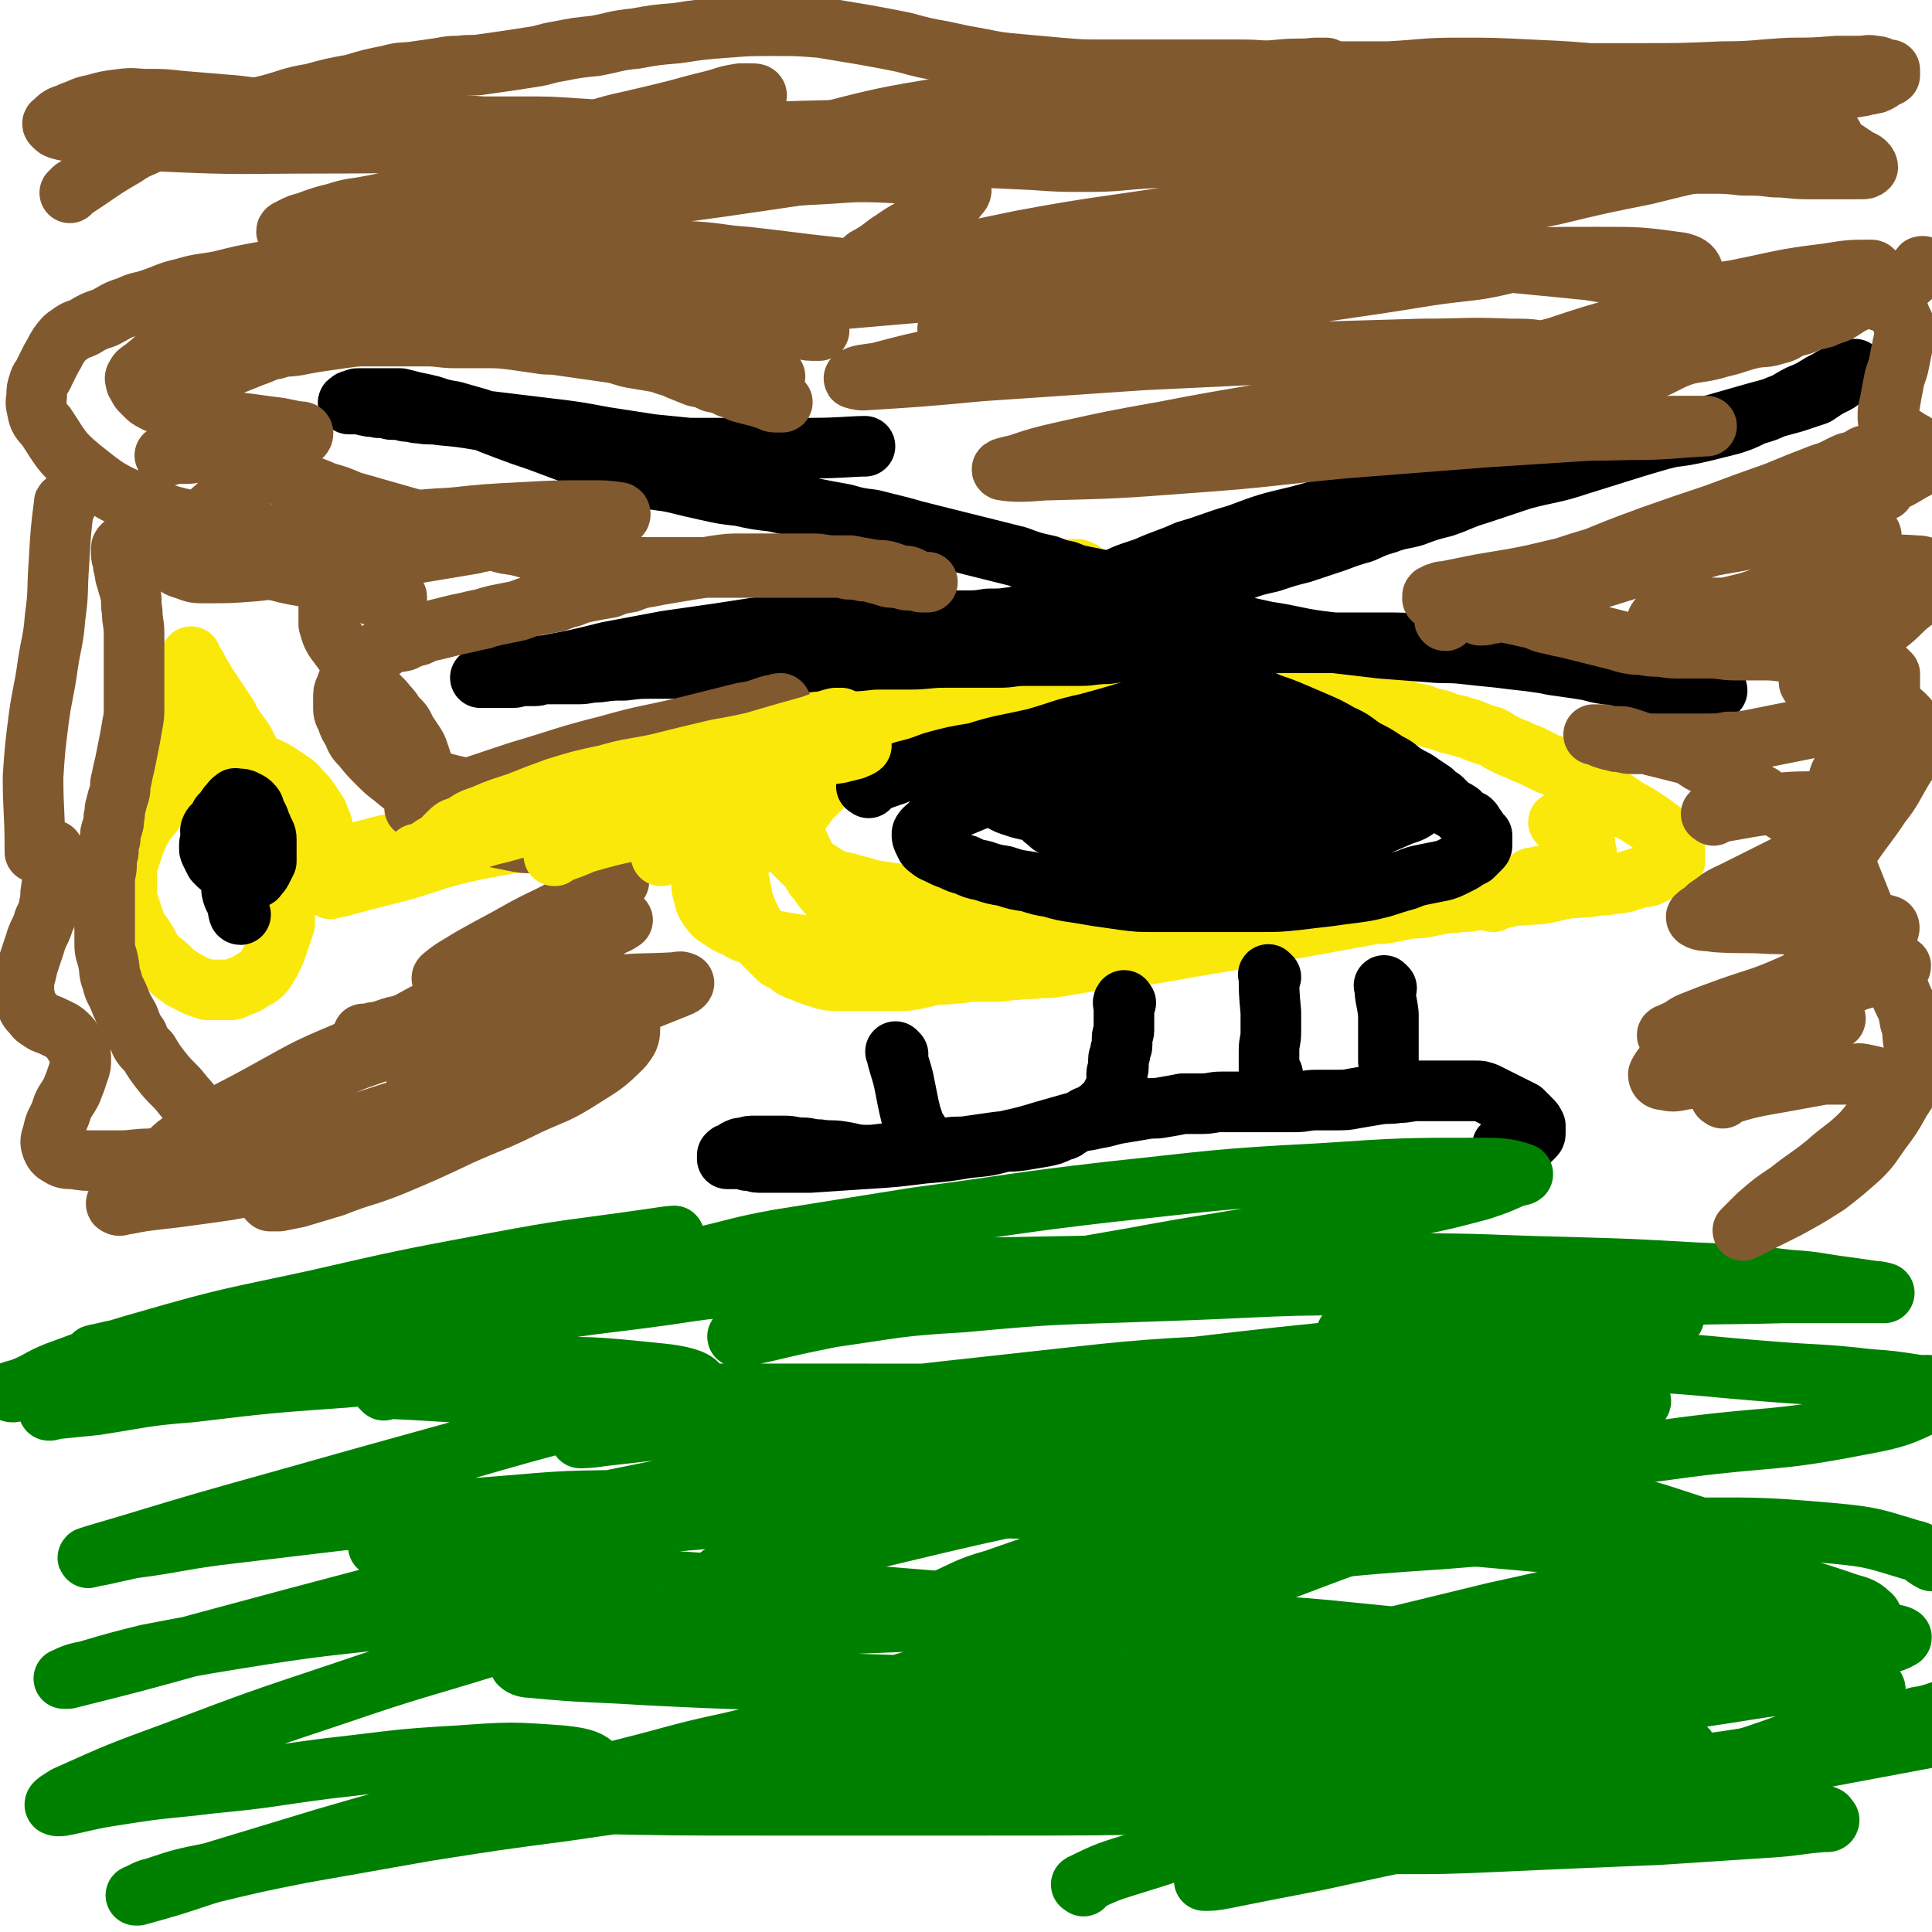 <svg viewBox='0 0 1052 1052' version='1.1' xmlns='http://www.w3.org/2000/svg' xmlns:xlink='http://www.w3.org/1999/xlink'><g fill='none' stroke='#FAE80B' stroke-width='33' stroke-linecap='round' stroke-linejoin='round'><path d='M641,362c-1,-1 -1,-1 -1,-1 -5,-3 -5,-3 -9,-5 -4,-1 -4,-1 -8,-2 -4,-1 -4,-1 -8,-2 -4,-1 -3,-1 -7,-2 -3,-1 -3,-1 -7,-2 -5,-1 -5,-1 -9,-1 -4,0 -4,0 -8,0 -5,0 -5,0 -9,-1 -6,-1 -6,-1 -12,-2 -5,0 -5,0 -9,0 -6,0 -6,0 -11,0 -6,0 -6,1 -12,2 -6,1 -6,0 -12,1 -5,0 -5,0 -11,1 -4,1 -4,1 -9,2 -6,1 -6,0 -11,1 -6,1 -6,1 -11,3 -5,1 -5,1 -9,3 -4,1 -4,1 -8,2 -4,1 -4,1 -8,3 -4,2 -3,2 -7,4 -4,1 -4,1 -8,3 -3,1 -3,1 -6,3 -2,1 -2,1 -5,3 -2,2 -3,1 -5,4 -2,2 -2,3 -4,6 -2,2 -2,2 -4,5 -1,2 -2,2 -3,5 -1,2 -1,2 -2,5 -1,2 -1,2 -2,5 -1,3 -1,3 -2,6 -1,3 -1,3 -1,6 0,3 0,3 0,6 0,2 -1,2 -1,5 0,2 -1,2 -1,5 0,2 0,2 0,5 0,3 0,3 0,6 0,3 0,3 0,6 0,2 0,2 0,5 0,3 0,3 0,6 0,3 0,3 0,6 0,2 1,2 1,4 0,3 0,3 0,6 0,2 0,2 1,5 0,2 0,2 1,5 0,2 0,2 1,5 1,2 1,2 2,5 1,2 1,2 2,4 1,2 1,2 2,4 1,2 1,2 2,4 1,2 1,2 3,5 2,2 2,2 4,4 2,2 2,2 4,4 2,1 2,1 4,2 2,1 2,2 4,3 2,1 2,1 5,2 2,1 2,1 5,2 3,1 3,1 6,2 4,1 4,1 8,1 4,0 4,0 8,0 4,0 4,0 8,0 3,0 3,0 7,0 5,0 5,0 10,0 5,0 5,0 10,-1 5,-1 4,-1 9,-2 6,-1 6,0 11,-1 6,0 6,-1 11,-1 6,0 6,0 12,0 6,0 6,-1 12,-1 6,-1 6,0 12,-1 6,0 6,0 12,-1 6,-1 6,-1 12,-2 5,-1 5,0 10,-1 6,0 6,0 11,-1 6,-1 6,-1 12,-2 6,-1 6,-1 12,-2 6,-1 6,-1 11,-2 6,-1 6,-1 12,-2 6,-1 6,-1 12,-2 6,-1 6,-1 12,-2 6,-1 6,-1 11,-2 5,-1 5,-1 9,-2 6,-1 6,-1 11,-2 6,-1 6,-1 11,-2 6,-1 6,-1 11,-2 6,-1 6,-1 11,-2 5,-1 5,0 10,-1 5,-1 5,-1 10,-2 5,-1 5,0 10,-1 5,-1 5,-1 10,-2 5,-1 5,0 9,-1 5,0 5,0 9,-1 5,0 5,0 10,-1 5,0 5,0 9,-1 5,-1 5,0 10,-1 5,0 5,0 10,-1 5,-1 4,-1 9,-2 5,-1 5,0 9,-1 5,0 5,0 9,-1 5,0 5,0 9,-1 3,0 3,0 7,-1 3,-1 3,-1 6,-2 3,-1 3,0 6,-1 2,-1 2,-1 4,-2 2,-1 2,-1 4,-2 2,-1 2,-1 4,-2 1,-1 1,-1 2,-2 0,-1 0,-1 0,-3 0,-1 0,-1 0,-3 -1,-2 -1,-2 -2,-4 -1,-2 -1,-2 -3,-4 -1,-1 -1,-1 -3,-3 -2,-1 -2,-1 -4,-3 -3,-2 -3,-2 -6,-4 -3,-2 -3,-2 -7,-4 -3,-2 -3,-2 -6,-4 -3,-2 -3,-2 -6,-4 -3,-2 -3,-2 -6,-4 -3,-2 -3,-1 -7,-3 -3,-2 -3,-2 -7,-4 -3,-2 -3,-2 -7,-4 -3,-2 -3,-1 -7,-3 -4,-2 -4,-2 -8,-4 -3,-1 -3,-1 -7,-3 -3,-1 -3,-1 -7,-3 -4,-2 -3,-2 -7,-4 -4,-1 -4,-1 -9,-3 -4,-2 -4,-1 -9,-3 -5,-1 -5,-1 -10,-3 -5,-1 -5,-1 -10,-3 -6,-1 -6,-1 -11,-3 -6,-1 -6,-1 -11,-3 -6,-1 -6,-1 -12,-3 -6,-1 -6,-1 -12,-3 -6,-1 -6,-1 -12,-3 -6,-1 -6,-1 -12,-3 -6,-1 -6,-1 -12,-3 -6,-1 -6,-1 -11,-3 -5,-1 -5,-1 -10,-3 -1,0 -1,0 -1,0 '/><path d='M407,439c-1,-1 -1,-2 -1,-1 -5,0 -6,1 -11,2 -7,1 -7,0 -15,2 -7,1 -7,2 -14,3 -8,1 -8,1 -15,2 -7,1 -7,0 -13,1 -9,1 -9,1 -17,2 -9,1 -9,2 -19,4 -8,1 -8,1 -16,3 -10,1 -10,1 -20,3 -9,1 -9,1 -19,3 -8,1 -8,2 -16,3 -7,1 -7,0 -14,2 -6,1 -6,2 -11,4 -5,1 -6,1 -10,3 -4,1 -4,1 -7,3 -2,1 -2,1 -5,2 -1,1 -1,1 -3,2 -1,1 -2,1 -1,2 0,0 1,-1 2,-1 3,0 3,0 6,-1 15,-4 15,-4 31,-8 17,-5 17,-6 34,-10 18,-4 18,-3 35,-7 16,-3 16,-3 32,-5 11,-1 11,-1 22,-2 9,0 9,0 18,0 8,0 8,0 15,1 5,0 5,0 10,1 4,1 4,1 8,2 3,1 3,1 7,2 2,1 2,1 5,2 1,0 1,0 3,1 1,1 1,1 2,2 0,0 -1,0 -1,0 -1,1 -1,0 -2,0 -2,0 -2,0 -4,-1 -3,-1 -3,-1 -6,-2 -4,-1 -4,-1 -8,-2 -4,-1 -4,-1 -8,-2 -3,-1 -3,0 -7,-1 -4,-1 -4,-1 -9,-2 -4,-1 -5,0 -10,-1 -5,0 -5,-1 -11,-1 -7,0 -7,0 -14,0 -24,1 -24,0 -48,2 -19,1 -19,1 -37,4 -14,1 -14,2 -27,4 -8,1 -8,1 -15,3 -8,2 -8,2 -16,6 -6,2 -5,2 -11,5 -2,1 -2,1 -5,2 -1,1 -2,1 -3,2 -1,1 -1,1 -1,2 0,1 0,1 0,2 0,0 0,0 0,0 0,1 1,0 1,0 1,-1 1,-1 1,-1 1,-1 1,-1 1,-2 0,-1 0,-1 1,-2 0,-1 0,-1 1,-2 0,-1 0,-1 1,-3 1,-2 1,-2 2,-4 1,-2 1,-2 1,-5 0,-2 0,-2 0,-5 0,-2 0,-2 0,-4 0,-2 0,-2 -1,-5 -1,-2 -1,-2 -2,-5 -2,-3 -2,-3 -4,-6 -2,-3 -2,-3 -5,-6 -2,-2 -2,-3 -5,-5 -3,-2 -3,-2 -6,-4 -3,-2 -3,-2 -7,-4 -3,-1 -3,-1 -7,-3 -3,-1 -3,-1 -6,-2 -3,0 -3,0 -6,0 -2,0 -2,0 -5,0 -2,0 -2,0 -4,1 -2,1 -2,1 -4,2 -2,1 -2,1 -4,2 -1,1 -1,1 -3,2 -1,1 -1,1 -3,2 -1,1 -1,1 -3,2 -1,1 -1,1 -3,2 -2,2 -2,2 -4,4 -2,2 -1,2 -3,4 -2,2 -2,1 -4,3 -2,2 -1,2 -3,4 -1,2 -1,2 -3,4 -1,2 -2,2 -3,4 -1,2 -1,2 -2,4 -1,2 -1,2 -2,4 -1,3 -1,3 -2,6 -1,3 -1,3 -2,6 -1,3 -1,3 -1,6 0,3 0,3 0,6 0,3 0,3 0,6 0,2 0,2 1,5 1,3 1,3 2,6 1,3 1,3 2,6 1,3 2,3 4,6 2,3 2,3 4,7 2,3 2,3 5,6 3,2 3,2 6,5 2,2 2,2 5,4 2,2 2,1 5,3 2,1 2,1 4,2 3,1 3,1 6,2 3,0 3,0 6,0 3,0 3,0 6,0 3,0 3,-1 6,-2 3,-1 3,-1 6,-3 3,-2 3,-1 6,-4 2,-2 2,-3 4,-6 1,-2 1,-2 2,-4 1,-2 1,-2 2,-5 1,-3 1,-3 2,-6 1,-3 1,-3 2,-6 0,-2 0,-2 0,-5 0,-3 0,-3 0,-6 0,-2 0,-2 0,-4 0,-2 0,-2 0,-4 0,-2 0,-2 0,-4 0,-2 0,-2 0,-4 0,-2 -1,-2 -1,-4 0,-1 0,-1 0,-3 0,-1 0,-1 0,-3 0,-1 -1,-1 -1,-2 0,-1 0,-1 0,-3 0,-1 0,-1 0,-3 0,-1 0,-1 0,-2 0,-2 0,-2 0,-4 0,-1 -1,-1 -1,-3 0,-2 0,-2 0,-4 -1,-2 -1,-2 -2,-4 -1,-2 0,-2 -1,-4 -1,-3 -1,-3 -2,-6 -1,-3 -1,-3 -2,-6 -1,-3 -2,-3 -4,-6 -2,-3 -2,-3 -4,-7 -2,-4 -2,-4 -4,-8 -2,-3 -2,-3 -5,-7 -2,-3 -2,-3 -4,-7 -2,-3 -2,-3 -4,-6 -2,-3 -2,-3 -4,-6 -2,-3 -2,-3 -4,-6 -1,-2 -1,-2 -3,-5 -1,-2 -1,-2 -2,-4 -1,-1 -1,-1 -2,-3 -1,-1 -1,-1 -1,-2 0,0 0,-1 0,0 0,1 0,1 1,3 1,2 1,2 2,4 1,2 1,2 2,4 1,3 1,3 2,6 1,3 1,3 2,6 1,3 1,3 2,6 1,3 1,3 2,6 1,2 0,2 1,5 0,2 1,2 1,4 0,2 0,2 0,4 0,1 0,1 0,2 0,1 0,1 0,2 0,0 -1,0 -2,0 -1,0 -1,0 -2,-1 -1,-1 -1,-1 -3,-2 -1,-1 -1,-1 -3,-3 -2,-2 -2,-2 -4,-4 -2,-2 -2,-2 -4,-4 -2,-2 -2,-2 -4,-4 -2,-2 -2,-2 -4,-4 -1,-2 -1,-2 -3,-4 -1,-1 -1,-1 -3,-3 -1,-1 -1,-1 -2,-2 -1,-1 -1,-1 -2,-2 -1,0 -1,0 -2,0 0,0 0,0 0,0 -1,1 0,1 0,2 1,1 1,1 2,3 1,2 1,2 2,4 1,2 1,2 3,5 1,2 1,2 3,5 2,3 2,3 4,6 1,3 1,3 3,6 1,2 1,2 2,5 1,2 1,2 2,5 1,2 1,2 2,4 1,1 1,1 2,3 0,1 0,2 0,2 -1,-1 -1,-2 -2,-4 -1,-1 0,-1 -1,-3 0,-1 0,-1 -1,-3 -1,-1 -1,-1 -1,-3 0,-1 0,-2 0,-3 '/><path d='M641,380c-1,-1 -1,-1 -1,-1 -5,-2 -5,-2 -10,-2 -5,0 -5,0 -11,0 -5,0 -5,0 -11,0 -4,0 -4,-1 -9,0 -7,1 -7,2 -14,3 -7,1 -7,1 -15,2 -6,1 -6,1 -11,2 -9,2 -8,2 -17,4 -8,1 -8,1 -16,3 -6,1 -6,1 -11,3 -6,1 -6,1 -12,3 -7,2 -7,2 -13,5 -6,2 -6,2 -11,5 -5,2 -4,2 -8,5 -4,2 -4,2 -8,4 -3,2 -3,2 -7,5 -3,2 -3,2 -6,5 -3,3 -3,3 -6,6 -2,2 -2,2 -4,4 -1,2 -1,2 -3,4 -1,2 -1,2 -3,5 -1,2 -1,2 -2,4 -1,2 -1,2 -2,4 0,1 0,1 0,3 0,1 0,1 0,3 0,1 0,1 0,2 1,1 1,1 2,3 1,1 1,1 2,2 1,1 1,1 2,2 1,1 1,1 2,2 2,1 2,1 4,2 2,1 2,1 5,3 3,2 3,2 7,4 6,2 6,1 11,3 6,1 6,2 12,3 7,1 7,1 14,2 8,1 8,1 15,2 8,1 8,0 15,1 7,0 7,0 15,1 7,0 7,0 14,1 6,0 6,1 12,1 7,0 7,0 13,0 7,0 7,1 14,2 7,0 7,0 13,0 8,0 8,0 15,0 7,0 7,0 15,-1 7,0 7,0 15,-1 9,-1 9,-1 18,-2 10,-1 10,-1 20,-2 12,-1 12,-1 25,-2 11,-1 11,-1 23,-1 10,0 10,0 20,0 8,0 8,0 17,0 8,0 8,0 15,0 6,0 6,0 11,0 4,0 4,0 8,1 3,0 3,0 6,1 1,0 2,0 3,1 0,0 0,1 0,2 -1,0 -1,-1 -3,-1 -2,0 -2,0 -5,0 -4,0 -4,0 -7,0 -7,0 -7,0 -14,-1 -13,-1 -13,-2 -27,-2 -18,0 -18,1 -36,2 -16,1 -16,0 -33,2 -16,1 -15,2 -31,4 -14,1 -14,1 -28,3 -13,1 -13,1 -26,3 -12,1 -12,2 -23,3 -10,1 -10,0 -19,1 -11,1 -11,1 -22,2 -11,1 -11,1 -22,3 -11,1 -11,1 -22,2 -8,1 -8,1 -17,2 -8,1 -8,1 -16,1 -8,0 -8,0 -16,0 -7,0 -7,0 -14,-1 -6,-1 -6,-1 -11,-2 -5,-1 -5,-1 -10,-3 -5,-1 -5,-1 -10,-4 -5,-2 -5,-2 -9,-5 -4,-2 -4,-3 -7,-7 -1,-2 -1,-2 -2,-6 -1,-3 -1,-4 -1,-7 0,-4 0,-5 1,-8 1,-5 1,-5 4,-10 3,-5 3,-5 6,-9 7,-9 7,-9 14,-17 8,-9 8,-9 18,-16 11,-8 11,-8 22,-15 11,-6 11,-6 22,-12 9,-6 9,-6 18,-11 8,-5 8,-4 16,-8 6,-2 6,-3 11,-5 5,-1 5,-1 10,-2 4,-1 4,-1 8,-1 4,0 5,0 9,0 3,0 3,0 7,0 4,0 4,0 8,0 3,0 3,0 6,1 2,0 2,1 5,1 2,0 2,0 4,0 1,0 1,0 3,0 1,0 1,1 2,2 0,0 -1,0 -2,0 -2,1 -2,1 -4,2 -3,1 -3,0 -7,1 -4,1 -4,0 -9,1 -6,1 -6,1 -12,2 -6,1 -6,1 -12,2 -7,1 -7,1 -14,2 -8,1 -8,2 -16,4 -8,2 -8,1 -16,4 -8,2 -8,2 -16,6 -7,2 -7,2 -14,6 -6,2 -6,2 -12,6 -4,2 -4,2 -8,5 -2,2 -3,2 -5,6 -2,2 -2,2 -3,6 -1,2 -1,3 -1,6 0,3 0,3 0,6 1,4 1,4 2,8 1,3 1,3 2,6 2,3 2,3 4,7 2,3 2,4 4,8 2,4 2,4 4,8 2,5 2,5 5,8 2,4 3,4 6,8 2,2 1,2 4,5 2,2 2,2 5,4 3,2 2,2 6,4 2,1 3,1 6,2 3,1 3,1 6,2 3,1 3,1 6,2 2,0 2,0 5,0 2,0 2,0 5,1 2,0 2,0 4,1 1,0 2,1 3,2 '/><path d='M581,350c-1,-1 -1,-1 -1,-1 -2,-4 -2,-4 -3,-7 -1,-4 -1,-4 -1,-9 0,-3 0,-3 0,-7 0,-3 0,-3 0,-7 0,-2 -1,-2 0,-4 0,-1 1,-1 2,-2 1,-1 1,-2 3,-3 1,0 1,0 2,0 1,0 1,0 3,0 1,0 1,0 3,1 1,1 1,1 2,2 1,1 1,1 2,3 1,2 2,2 3,5 1,2 1,2 1,5 0,2 0,2 0,5 0,2 0,2 0,5 0,3 0,3 0,7 -1,4 -1,4 -2,8 -1,4 -2,3 -4,8 -1,3 -1,3 -2,6 -1,3 -1,3 -3,6 -1,2 -1,2 -3,4 -1,1 -1,1 -2,2 -1,0 -1,0 -2,0 -1,0 -1,0 -2,-1 -1,-1 0,-1 0,-3 0,-2 0,-2 0,-5 1,-3 1,-3 2,-6 1,-3 1,-3 2,-7 1,-2 1,-2 2,-5 1,-3 0,-3 1,-6 1,-3 1,-3 2,-6 1,-2 0,-2 1,-5 1,-2 1,-2 2,-4 1,-1 0,-2 1,-3 0,-1 1,-1 2,-1 '/><path d='M850,449c-1,-1 -2,-2 -1,-1 2,1 2,2 5,4 3,1 3,0 6,2 1,1 1,1 2,3 0,1 1,1 1,2 0,1 0,1 0,2 0,2 1,2 1,4 0,1 0,1 -1,2 -1,1 -1,1 -2,2 -1,1 -1,1 -3,3 -1,1 -2,1 -4,2 -1,1 -1,1 -3,2 -2,0 -2,0 -4,0 -2,0 -2,1 -5,1 -1,0 -1,0 -3,0 -1,0 -1,1 -3,1 -1,0 -1,0 -2,0 0,0 0,0 0,0 '/></g>
<g fill='none' stroke='#000000' stroke-width='33' stroke-linecap='round' stroke-linejoin='round'><path d='M473,429c-1,-1 -2,-1 -1,-1 3,-2 4,-2 9,-4 6,-2 6,-2 11,-4 8,-2 8,-2 16,-5 11,-3 11,-3 23,-5 16,-5 16,-4 33,-8 14,-4 14,-5 28,-8 11,-3 11,-3 21,-6 11,-3 11,-3 22,-6 7,-1 7,-1 14,-2 4,0 4,0 9,-1 3,0 3,-1 7,-1 3,0 3,0 6,0 3,0 3,0 6,0 3,0 3,1 6,2 4,1 4,1 8,3 6,2 6,2 11,4 7,3 7,3 14,6 7,3 7,3 14,7 7,3 7,4 13,8 6,3 6,3 12,7 6,3 5,3 10,7 4,2 5,2 9,5 3,2 3,2 6,4 2,2 2,2 5,4 2,2 2,2 4,4 2,2 2,1 5,3 2,1 1,2 3,3 2,1 2,1 4,2 1,1 1,1 2,3 1,1 1,1 2,3 1,1 1,1 2,2 0,1 0,1 0,3 0,1 0,1 0,2 0,1 0,1 -1,2 -1,1 -1,1 -2,2 -1,1 -1,1 -2,2 -2,1 -2,1 -4,2 -1,1 -1,1 -3,2 -2,1 -2,1 -4,2 -2,1 -2,1 -5,2 -5,1 -5,1 -10,2 -5,1 -5,1 -10,3 -7,2 -7,2 -13,4 -8,2 -8,2 -15,3 -8,1 -8,1 -15,2 -9,1 -9,1 -17,2 -10,1 -10,1 -20,1 -10,0 -10,0 -20,0 -10,0 -10,0 -19,0 -10,0 -10,0 -19,0 -8,0 -8,0 -16,-1 -7,-1 -7,-1 -14,-2 -6,-1 -6,-1 -12,-2 -7,-1 -7,-1 -14,-3 -6,-1 -6,-1 -12,-3 -7,-1 -7,-1 -13,-3 -6,-1 -6,-1 -12,-3 -5,-1 -5,-1 -9,-3 -4,-1 -4,-1 -8,-3 -3,-1 -3,-1 -7,-3 -2,-1 -3,-1 -5,-3 -2,-1 -2,-2 -3,-4 -1,-2 -1,-2 -1,-4 0,-1 1,-2 2,-3 5,-4 4,-5 10,-8 21,-9 21,-9 42,-16 18,-7 18,-7 36,-12 20,-4 20,-4 40,-7 18,-3 18,-3 38,-4 14,-1 14,-1 29,0 10,0 10,1 20,2 9,1 10,1 18,3 9,2 9,2 16,6 6,2 6,3 11,6 3,2 4,2 7,5 2,2 2,2 4,5 1,1 1,2 1,4 0,2 -1,2 -3,4 -4,3 -4,3 -10,5 -16,7 -16,7 -33,11 -17,5 -17,4 -35,8 -15,3 -15,3 -31,6 -12,2 -12,2 -25,3 -8,1 -8,0 -16,1 -6,0 -6,1 -11,2 -4,1 -4,1 -8,2 -3,0 -3,0 -5,0 -1,0 -1,0 -2,0 -1,0 -1,0 -2,-1 0,-1 0,-1 0,-2 0,-1 0,-1 1,-2 2,-2 2,-1 5,-3 6,-3 6,-3 13,-6 16,-8 16,-9 33,-15 16,-6 16,-6 32,-9 14,-4 14,-4 29,-6 12,-1 12,-1 24,-1 6,0 6,-1 13,0 5,0 5,1 11,2 2,0 2,0 4,2 1,1 1,2 1,3 -1,2 -1,2 -4,4 -4,2 -4,2 -9,4 -11,4 -11,4 -23,7 -12,3 -12,2 -25,4 -14,2 -14,2 -27,3 -15,0 -15,0 -29,-1 -14,-1 -14,-1 -28,-2 -12,-1 -13,-1 -25,-3 -7,-1 -7,-1 -14,-4 -4,-1 -4,-1 -7,-4 -2,-1 -2,-2 -3,-4 -1,-2 -1,-2 -1,-4 0,-2 1,-2 2,-4 1,-2 2,-2 4,-4 2,-1 2,-1 5,-2 3,-1 3,-1 7,-2 4,-1 4,-1 9,-2 6,-1 6,-1 12,-2 9,0 9,0 18,0 9,0 9,0 19,0 9,0 9,0 18,1 6,0 6,1 11,2 4,1 4,0 8,2 2,1 2,1 3,3 1,1 1,2 1,3 0,1 -1,1 -3,2 -3,2 -2,2 -6,3 -4,1 -4,1 -8,2 -7,1 -7,1 -13,2 -8,1 -8,1 -15,2 -8,1 -8,1 -16,1 -8,0 -8,0 -16,0 -8,0 -8,0 -15,0 -7,0 -7,-1 -14,-2 -7,-1 -7,-1 -13,-2 -5,-1 -5,-1 -9,-2 -3,-1 -3,-1 -6,-2 -2,-1 -2,-1 -4,-2 -2,-1 -2,-1 -4,-3 -1,-1 -1,-1 -2,-2 0,-1 0,-1 0,-2 0,-1 0,-1 0,-2 0,0 1,0 2,0 '/><path d='M613,546c-1,-1 -1,-2 -1,-1 -1,1 0,2 0,4 0,2 0,2 0,4 0,2 0,2 0,4 0,2 0,2 0,4 0,2 -1,2 -1,4 0,2 0,2 0,4 0,2 -1,2 -1,4 0,2 -1,2 -1,4 0,2 0,2 0,4 0,2 -1,2 -1,4 0,3 1,3 0,6 0,2 -1,2 -2,4 -1,2 -1,2 -2,4 -1,2 -1,1 -3,3 -2,2 -2,2 -5,4 -3,2 -3,1 -6,3 -3,2 -3,2 -7,4 -3,2 -2,2 -6,3 -4,2 -4,2 -9,3 -6,1 -6,1 -12,2 -7,1 -7,0 -14,1 -7,1 -7,1 -14,2 -6,1 -6,0 -12,1 -7,1 -7,1 -14,2 -8,1 -8,0 -16,1 -7,0 -7,1 -14,1 -7,0 -7,-1 -14,-2 -6,-1 -6,0 -12,-1 -5,0 -5,-1 -9,-1 -5,0 -5,-1 -10,-1 -4,0 -4,0 -9,0 -3,0 -3,0 -7,0 -3,0 -3,0 -6,1 -2,0 -2,0 -4,1 -1,1 -1,1 -3,2 -1,0 -1,0 -2,1 0,1 0,1 0,2 1,0 1,0 3,0 1,0 1,0 2,0 1,0 1,0 2,0 1,0 1,0 2,0 1,0 1,1 2,1 1,0 1,0 2,0 2,0 2,1 4,1 2,0 2,0 4,0 3,0 3,0 6,0 9,0 9,0 18,0 15,-1 15,-1 30,-2 16,-1 16,-1 32,-3 12,-1 12,-1 24,-3 11,-1 11,-1 22,-4 9,-2 9,-2 19,-5 7,-2 7,-2 14,-4 7,-2 7,-1 15,-3 7,-1 7,-2 14,-3 6,-1 6,-1 12,-2 5,-1 5,0 10,-1 6,-1 6,-1 11,-2 5,0 5,0 10,0 6,0 6,-1 11,-1 5,0 5,0 9,0 5,0 5,0 9,0 5,0 5,0 10,0 6,0 6,0 12,0 6,0 6,-1 12,-1 5,0 5,0 10,0 6,0 6,0 11,-1 6,-1 6,-1 12,-2 6,-1 6,0 11,-1 6,0 6,-1 11,-1 5,0 5,0 10,0 4,0 4,0 8,0 4,0 4,0 7,0 3,0 4,0 7,0 2,0 2,0 5,1 2,1 2,1 4,2 2,1 2,1 4,2 2,1 2,1 4,2 2,1 2,1 4,2 2,1 2,1 4,2 1,1 1,1 3,3 1,1 1,1 2,2 1,1 1,1 2,3 0,1 0,1 0,2 0,1 0,1 0,2 0,1 0,1 -1,2 -1,1 -1,1 -2,2 -1,1 -1,0 -2,1 -1,0 -1,1 -2,1 -1,0 -1,0 -3,0 -1,0 -1,0 -3,0 -1,0 -1,1 -2,1 -1,0 -1,0 -2,0 -1,0 -1,0 -1,0 '/><path d='M692,532c-1,-1 -2,-2 -1,-1 0,8 0,10 1,20 0,5 0,5 0,11 0,5 -1,5 -1,10 0,3 0,3 0,7 0,1 0,1 0,3 0,1 0,2 0,3 0,0 1,0 2,0 '/><path d='M755,538c-1,-1 -2,-2 -1,-1 0,6 1,7 2,15 0,5 0,5 0,9 0,4 0,4 0,7 0,3 0,3 0,6 0,2 0,2 0,4 0,0 0,0 0,0 '/><path d='M489,574c-1,-1 -2,-2 -1,-1 1,6 2,7 4,15 1,5 1,5 2,10 1,5 1,5 2,9 1,3 1,3 2,6 1,2 2,3 3,5 '/><path d='M603,320c-1,-1 -2,-1 -1,-1 9,-6 10,-6 22,-10 11,-5 11,-4 22,-9 14,-4 14,-5 28,-9 16,-6 16,-6 33,-10 18,-5 18,-5 37,-9 18,-5 18,-5 36,-9 17,-3 17,-3 34,-7 14,-2 14,-2 28,-4 15,-3 15,-4 29,-7 12,-2 12,-1 24,-4 7,-1 7,-1 15,-3 8,-1 8,-1 17,-3 8,-2 8,-2 16,-4 6,-2 6,-2 12,-5 7,-2 7,-2 13,-5 6,-2 6,-3 12,-6 5,-2 5,-2 10,-5 3,-2 4,-2 7,-4 4,-2 3,-2 7,-4 1,-1 1,-1 3,-1 1,0 1,0 2,0 0,0 1,0 1,0 -1,1 -2,1 -3,2 -1,1 -1,1 -2,2 -1,1 -1,1 -3,2 -1,1 -1,1 -3,2 -2,1 -2,1 -4,2 -3,2 -3,2 -6,4 -6,2 -6,2 -12,4 -11,3 -11,3 -22,6 -14,4 -14,4 -28,8 -18,5 -18,5 -35,10 -16,5 -16,5 -32,10 -15,5 -16,4 -31,8 -12,4 -12,4 -24,8 -10,3 -10,4 -19,7 -8,2 -8,2 -16,5 -7,2 -7,1 -15,4 -7,2 -6,2 -13,5 -7,2 -7,2 -15,5 -9,3 -9,3 -18,6 -8,2 -8,2 -17,5 -9,2 -9,2 -17,5 -8,2 -8,2 -16,5 -8,2 -8,2 -16,4 -7,2 -7,2 -14,4 -5,1 -5,1 -10,2 -3,0 -3,0 -7,1 -2,1 -2,1 -4,2 -1,0 -1,0 -3,1 -1,0 -1,0 -2,1 0,0 -1,0 0,1 0,0 1,-1 2,-1 2,0 2,0 4,0 2,0 2,0 4,0 3,0 3,1 6,1 5,1 5,0 10,1 13,2 13,1 26,4 17,3 17,3 35,7 14,2 14,3 28,5 17,2 17,2 34,4 13,1 13,1 26,2 10,1 10,0 19,1 9,1 9,1 19,2 8,1 8,1 17,2 7,1 7,1 14,2 7,1 7,1 13,2 7,1 7,2 14,3 7,1 7,1 13,2 5,1 5,1 10,2 6,1 6,1 11,1 5,0 5,0 9,0 4,0 4,1 8,1 2,0 2,0 4,0 1,0 1,0 3,1 1,0 1,0 2,1 0,0 1,0 1,1 -1,0 -2,0 -3,0 -1,0 -1,0 -2,0 -2,0 -2,0 -4,0 -2,0 -2,0 -4,0 -2,0 -2,0 -5,0 -3,0 -3,0 -6,0 -3,-1 -3,-1 -6,-2 -4,-1 -4,-1 -7,-2 -4,-1 -4,-1 -8,-2 -5,-1 -5,-1 -10,-2 -5,-1 -5,-1 -9,-2 -6,-1 -6,-1 -12,-2 -7,-1 -7,-1 -14,-2 -9,-2 -9,-2 -18,-4 -10,-1 -10,-1 -19,-2 -9,-1 -9,-1 -18,-3 -8,-1 -8,-1 -17,-2 -9,-1 -9,-1 -18,-1 -8,0 -8,0 -17,0 -7,0 -7,0 -13,0 -8,0 -8,0 -16,0 -8,0 -8,0 -16,0 -8,0 -8,0 -16,1 -8,0 -8,0 -16,1 -8,1 -8,1 -16,2 -6,0 -7,0 -13,0 -8,0 -8,1 -15,1 -7,0 -7,0 -14,1 -8,0 -8,1 -15,1 -8,0 -8,0 -15,0 -8,0 -8,0 -15,0 -7,0 -7,1 -14,1 -7,0 -7,0 -14,0 -8,0 -8,0 -16,0 -9,0 -9,1 -19,1 -8,0 -8,0 -16,0 -8,0 -8,1 -16,1 -8,0 -8,0 -15,0 -8,0 -8,1 -15,1 -8,0 -8,1 -16,1 -7,0 -7,0 -13,0 -8,0 -8,0 -15,1 -8,0 -8,1 -16,1 -8,0 -8,0 -17,0 -8,0 -8,0 -16,1 -7,0 -7,0 -14,1 -6,0 -6,1 -11,1 -5,0 -5,0 -10,0 -4,0 -4,0 -8,0 -3,0 -3,1 -6,1 -3,0 -3,0 -6,0 -3,0 -3,1 -6,1 -2,0 -2,0 -5,0 -2,0 -2,0 -4,0 -2,0 -2,0 -4,0 -1,0 -1,0 -2,0 -1,0 -1,0 -2,0 0,0 -1,0 0,0 1,0 1,0 3,-1 1,0 1,-1 2,-1 1,0 1,0 2,0 2,0 2,-1 4,-1 1,0 1,0 3,0 2,0 2,0 4,-1 2,0 2,0 4,-1 3,0 3,-1 6,-1 4,-1 5,0 9,-1 16,-3 16,-3 32,-7 16,-3 16,-3 32,-6 14,-2 14,-2 28,-4 13,-2 13,-2 26,-4 11,-1 11,-1 23,-2 10,0 10,0 21,0 8,0 8,-1 15,-1 8,0 8,0 16,0 9,0 9,0 17,0 8,0 8,0 16,0 7,0 7,0 13,-1 7,0 7,0 14,-1 7,-1 7,-1 14,-2 6,-1 6,0 12,-1 6,0 6,0 11,-1 4,0 4,0 9,-1 4,0 4,-1 8,-1 4,0 4,0 8,-1 5,0 5,-1 9,-1 5,0 5,0 10,0 4,0 4,0 8,0 3,0 3,-1 7,-1 2,0 2,0 5,0 2,0 2,0 4,0 1,0 1,0 2,0 1,0 2,0 2,0 -2,0 -3,-1 -6,-1 -2,0 -2,0 -5,-1 -3,0 -3,0 -7,-1 -3,0 -3,0 -6,-1 -4,0 -4,0 -8,-1 -4,-1 -4,-1 -8,-2 -5,-1 -5,-1 -10,-2 -5,-1 -5,-1 -10,-2 -5,-1 -5,-1 -10,-2 -5,-1 -5,-1 -10,-3 -5,-1 -5,-1 -10,-3 -9,-2 -9,-2 -17,-5 -8,-2 -8,-2 -16,-4 -8,-2 -8,-2 -16,-4 -8,-2 -8,-2 -16,-4 -8,-2 -8,-2 -15,-4 -8,-2 -8,-2 -16,-4 -8,-1 -8,-1 -15,-3 -11,-2 -11,-2 -21,-4 -9,-1 -9,-1 -18,-3 -9,-1 -9,-1 -18,-3 -9,-1 -9,-1 -18,-3 -9,-2 -9,-2 -17,-4 -9,-2 -9,-1 -17,-3 -12,-3 -12,-3 -23,-7 -10,-3 -9,-3 -19,-7 -8,-3 -8,-3 -16,-6 -9,-3 -9,-3 -17,-6 -8,-3 -8,-3 -15,-6 -7,-2 -7,-2 -14,-4 -6,-1 -6,-1 -12,-3 -4,-1 -4,-1 -9,-2 -4,-1 -4,-1 -8,-2 -4,0 -4,0 -8,0 -3,0 -3,0 -6,0 -2,0 -2,0 -5,0 -2,0 -2,0 -4,0 -1,0 -1,0 -3,1 -1,0 -1,0 -2,1 0,0 -1,0 0,1 0,0 1,0 2,0 2,0 2,0 4,0 2,0 2,1 4,1 3,1 3,0 6,1 3,0 3,0 7,1 4,0 4,0 8,1 4,0 4,1 8,1 5,1 5,0 11,1 11,1 11,1 23,3 16,2 17,2 33,4 17,2 17,2 33,5 13,2 13,2 26,4 10,1 10,1 20,2 8,0 8,0 16,0 9,0 9,0 17,0 8,0 8,0 16,0 10,0 10,0 19,0 14,0 21,-1 28,-1 '/><path d='M129,436c-1,-1 -1,-2 -1,-1 -2,1 -2,2 -4,4 -2,3 -2,3 -4,5 -1,2 -1,2 -2,4 -1,1 -2,1 -3,3 -1,2 0,2 0,5 0,2 -1,2 -1,4 0,1 0,1 0,2 0,1 0,1 1,3 1,2 1,2 2,4 1,1 1,1 2,2 2,1 2,1 4,2 2,1 2,1 4,2 2,1 2,1 4,2 1,1 1,1 3,1 1,0 1,0 2,0 1,0 2,0 3,0 1,0 1,-1 2,-2 1,-1 1,-1 2,-3 1,-2 1,-2 2,-4 0,-2 0,-3 0,-6 0,-3 0,-3 0,-6 0,-3 -1,-3 -2,-6 -1,-2 -1,-2 -2,-5 -1,-2 -1,-2 -2,-4 -1,-2 0,-2 -2,-4 -1,-1 -1,-1 -3,-2 -2,-1 -2,-1 -4,-1 -1,0 -1,0 -2,0 -1,1 -1,1 -2,2 -1,1 -1,1 -2,3 -1,2 -1,2 -1,4 0,1 0,1 0,2 0,3 -1,3 -1,5 0,3 0,4 1,7 0,2 0,2 1,5 0,3 0,3 1,6 0,3 1,3 1,6 0,4 0,4 0,7 0,3 0,3 1,6 1,2 1,2 2,4 1,2 0,2 1,5 0,0 0,1 1,1 '/></g>
<g fill='none' stroke='#008000' stroke-width='33' stroke-linecap='round' stroke-linejoin='round'><path d='M209,757c-1,-1 -2,-2 -1,-1 29,1 30,2 61,3 44,1 44,0 89,0 56,0 56,0 112,0 56,0 56,0 113,1 49,0 49,1 98,1 34,0 34,0 67,0 17,0 17,0 34,1 5,0 5,0 10,1 0,0 0,0 0,0 -12,0 -12,1 -25,1 -36,0 -36,-2 -73,0 -46,2 -46,2 -92,6 -51,6 -51,6 -102,14 -55,9 -55,10 -109,21 -44,9 -44,9 -89,18 -29,6 -29,6 -57,11 -16,3 -16,3 -31,6 -4,1 -5,1 -8,2 0,0 1,0 2,0 24,-2 24,-2 47,-4 52,-4 52,-6 104,-9 62,-5 62,-5 125,-8 61,-2 61,-3 123,-3 54,0 54,1 107,4 43,2 43,3 86,8 27,2 27,3 54,7 13,2 14,2 27,5 4,1 6,1 8,3 0,1 -2,1 -4,1 -21,-2 -21,-3 -42,-6 -45,-4 -45,-4 -90,-8 -51,-3 -51,-3 -103,-6 -55,-3 -55,-4 -111,-5 -50,0 -50,1 -100,3 -42,2 -42,1 -85,5 -32,3 -32,4 -64,9 -20,3 -20,3 -39,7 -8,2 -8,2 -17,5 -1,0 -4,2 -3,2 8,2 10,2 21,3 57,4 58,2 115,6 72,5 72,5 145,11 68,7 68,8 136,15 55,5 55,4 110,10 40,3 40,4 79,8 22,2 22,2 45,4 8,1 8,0 16,1 0,0 1,0 0,0 -18,-3 -18,-4 -37,-7 -42,-5 -42,-5 -85,-10 -53,-5 -53,-6 -106,-9 -53,-2 -54,-2 -107,-2 -48,0 -48,0 -96,2 -37,1 -37,1 -74,4 -28,2 -28,3 -55,7 -17,2 -17,3 -34,6 -9,1 -9,1 -17,3 -2,0 -4,1 -4,2 1,1 3,2 6,2 31,3 31,2 62,4 58,3 58,2 116,5 66,2 66,3 132,5 58,1 58,1 115,2 48,1 48,2 95,2 30,0 30,0 61,-1 14,0 14,0 28,-1 3,0 8,0 7,-1 -3,-2 -8,-3 -16,-4 -39,-4 -39,-4 -78,-6 -56,-2 -57,-2 -113,0 -60,1 -60,1 -119,6 -53,5 -53,6 -105,15 -39,6 -39,6 -77,15 -28,6 -28,7 -56,14 -16,4 -16,4 -31,9 -7,3 -7,3 -13,6 -2,0 -3,2 -2,2 10,2 11,2 23,2 48,1 49,1 97,1 61,0 61,0 122,0 58,0 58,0 115,-1 53,-1 53,-1 106,-3 40,-1 40,-2 79,-3 23,-1 23,0 46,-1 10,0 10,0 19,-1 1,0 2,-1 1,-2 -14,-6 -16,-7 -32,-10 -41,-9 -42,-9 -83,-14 -46,-5 -46,-4 -93,-7 -45,-2 -45,-2 -91,-1 -42,0 -42,1 -83,3 -29,1 -29,2 -59,4 -15,1 -15,1 -29,1 -6,0 -8,1 -12,-1 -1,0 0,-3 2,-4 17,-8 17,-9 36,-15 35,-13 36,-12 72,-22 36,-11 36,-11 72,-21 33,-10 34,-10 67,-21 30,-9 30,-10 60,-21 26,-9 27,-8 52,-19 25,-11 25,-11 48,-24 18,-9 18,-10 36,-20 11,-6 11,-6 21,-12 3,-3 8,-4 6,-6 -6,-6 -10,-8 -21,-10 -38,-8 -39,-8 -77,-10 -58,-2 -58,-2 -116,1 -66,3 -66,4 -131,11 -55,6 -55,6 -110,13 -37,5 -36,5 -73,10 -19,2 -19,1 -38,4 -6,0 -11,2 -11,2 0,0 6,0 11,-1 44,-5 44,-5 89,-10 57,-7 57,-7 114,-14 58,-7 58,-7 116,-13 51,-6 51,-6 102,-11 41,-3 41,-2 82,-6 26,-2 26,-2 53,-5 13,-1 13,-1 25,-4 2,0 5,-2 3,-3 -20,-5 -23,-6 -46,-8 -54,-6 -54,-6 -108,-8 -63,-1 -64,1 -127,3 -53,2 -53,1 -106,6 -35,2 -35,3 -70,8 -18,2 -18,3 -37,7 -7,1 -8,1 -14,3 -1,0 -2,1 -1,1 17,-3 18,-4 37,-8 44,-9 44,-9 87,-18 45,-9 45,-9 91,-17 43,-8 43,-7 87,-15 32,-6 32,-6 64,-13 19,-4 19,-4 38,-9 9,-3 9,-3 18,-7 3,-1 6,-1 5,-2 -6,-2 -10,-3 -20,-3 -45,0 -45,0 -90,3 -58,3 -58,4 -115,10 -52,6 -52,7 -105,14 -37,6 -38,6 -75,12 -22,4 -22,5 -44,10 -8,1 -11,1 -16,4 -1,1 3,2 5,2 39,1 39,0 78,0 55,0 55,0 109,-1 54,-1 54,-1 108,-2 51,0 51,0 102,0 44,0 44,1 87,2 35,1 35,1 70,3 26,1 26,1 51,4 16,1 16,2 32,4 7,1 7,1 14,2 3,0 6,1 6,1 -1,0 -4,0 -8,0 -24,0 -24,0 -47,0 -36,1 -36,0 -72,2 -38,2 -38,3 -75,6 -28,3 -27,4 -55,8 -14,2 -14,1 -28,4 -4,1 -9,2 -8,3 2,2 7,3 14,4 31,4 31,4 63,6 39,3 39,1 78,4 39,2 39,3 78,6 25,2 25,1 51,4 13,1 13,1 26,3 6,1 8,-1 12,2 1,1 2,4 -1,6 -19,9 -20,10 -42,14 -46,9 -47,6 -94,12 -43,6 -43,5 -86,11 -27,4 -27,3 -53,10 -8,1 -16,3 -15,7 1,4 9,5 20,8 27,8 28,7 56,12 33,7 34,5 67,12 30,6 30,6 59,13 19,5 19,5 37,11 8,3 10,2 15,7 2,1 2,4 0,5 -19,6 -21,7 -41,9 -37,5 -37,4 -74,5 -36,1 -36,1 -71,-1 -20,-1 -21,-1 -40,-5 -4,0 -11,-2 -8,-3 10,-4 16,-6 33,-7 33,-4 33,-3 66,-4 34,-1 34,0 68,1 25,1 25,0 50,3 13,1 13,3 26,7 4,1 10,2 8,3 -5,3 -11,4 -22,5 -46,6 -46,6 -92,10 -58,5 -59,3 -117,8 -46,5 -46,5 -91,10 -22,3 -22,3 -43,8 -3,0 -9,2 -6,3 13,3 18,4 37,5 36,2 36,1 71,2 36,1 36,1 71,3 25,1 25,1 50,3 13,1 15,1 25,3 1,0 -1,2 -2,2 -35,1 -35,1 -70,1 -61,1 -61,0 -123,1 -65,1 -65,0 -131,2 -54,1 -54,2 -108,4 -36,1 -36,1 -73,3 -18,1 -18,1 -36,4 -7,1 -8,1 -15,3 -1,0 -3,1 -2,2 2,1 4,1 8,1 15,1 15,1 29,1 8,0 8,0 16,-1 1,0 2,0 1,0 -17,1 -18,1 -36,3 -34,3 -34,3 -68,8 -38,5 -38,5 -76,11 -34,6 -34,6 -68,12 -25,5 -25,5 -50,11 -15,3 -15,3 -30,8 -5,1 -5,2 -10,4 0,0 1,0 1,0 18,-5 18,-5 36,-11 33,-10 33,-10 66,-20 31,-9 31,-9 62,-17 24,-6 24,-6 49,-12 13,-4 13,-4 27,-8 4,-1 9,-2 8,-3 -3,-3 -8,-4 -17,-5 -28,-2 -28,-2 -56,0 -36,2 -36,3 -72,7 -31,4 -31,5 -63,8 -24,3 -24,2 -49,6 -13,2 -13,2 -26,5 -5,1 -8,2 -10,1 -1,-1 3,-3 6,-5 29,-13 29,-13 59,-24 45,-17 45,-17 90,-32 41,-14 41,-13 83,-26 26,-9 26,-9 52,-18 11,-4 11,-4 21,-8 1,0 2,-1 1,-1 -19,1 -21,1 -41,3 -40,3 -40,4 -79,8 -39,5 -40,4 -79,10 -31,5 -32,5 -63,11 -16,4 -16,4 -33,9 -6,1 -8,2 -12,4 -1,0 1,0 2,0 36,-9 36,-9 72,-19 52,-14 52,-14 105,-28 45,-12 45,-12 90,-24 26,-7 26,-8 52,-14 11,-3 12,-2 22,-6 2,0 3,-3 1,-3 -16,-3 -18,-3 -37,-3 -40,0 -40,1 -79,4 -40,3 -40,3 -79,7 -33,4 -34,4 -67,8 -22,3 -22,4 -45,7 -9,2 -9,2 -18,4 -3,0 -7,2 -6,1 6,-2 10,-3 20,-6 43,-13 43,-13 86,-25 46,-13 46,-13 93,-26 38,-11 38,-11 76,-21 21,-6 22,-5 43,-10 7,-2 15,-3 14,-6 -2,-3 -10,-5 -20,-6 -39,-4 -39,-4 -78,-3 -47,0 -47,1 -94,5 -42,3 -42,3 -84,8 -26,2 -26,3 -52,7 -10,1 -10,1 -20,2 -3,0 -7,1 -5,1 17,-4 21,-5 42,-10 58,-12 58,-12 116,-24 53,-10 53,-10 106,-19 36,-6 36,-5 72,-10 20,-3 20,-3 40,-5 6,0 11,-1 12,-1 0,0 -5,0 -10,0 -29,0 -29,-1 -58,1 -39,2 -39,2 -77,6 -39,3 -39,4 -79,8 -34,4 -34,4 -67,9 -24,4 -23,5 -47,10 -10,2 -10,2 -21,4 -2,0 -6,1 -5,1 8,-2 12,-3 24,-5 44,-10 44,-10 88,-20 46,-10 46,-10 91,-19 35,-7 35,-7 70,-13 17,-3 17,-3 33,-6 5,-1 11,-2 10,-2 -2,0 -8,1 -15,2 -42,6 -42,5 -84,13 -48,9 -48,9 -96,20 -46,10 -46,9 -91,22 -25,7 -25,8 -50,17 -10,4 -9,5 -19,9 -3,1 -8,2 -5,2 13,-2 17,-4 35,-6 57,-5 57,-5 114,-10 2,0 2,0 3,0 '/></g>
<g fill='none' stroke='#81592F' stroke-width='33' stroke-linecap='round' stroke-linejoin='round'><path d='M346,110c-1,-1 -2,-1 -1,-1 19,-9 20,-10 42,-18 29,-10 29,-10 59,-18 35,-9 35,-9 71,-15 35,-6 35,-5 71,-9 32,-4 32,-4 65,-7 22,-2 22,-2 44,-4 10,-1 10,0 19,-1 3,0 7,0 6,0 -4,0 -8,0 -15,1 -27,2 -27,2 -54,5 -48,6 -48,6 -96,14 -54,8 -54,8 -107,18 -44,8 -44,9 -88,19 -29,6 -29,5 -57,12 -13,4 -13,4 -25,9 -3,1 -7,2 -6,2 2,0 5,-1 11,-2 37,-5 37,-4 75,-9 54,-7 54,-8 107,-15 58,-7 58,-7 115,-12 49,-5 49,-6 97,-8 38,-1 39,0 77,1 24,0 24,0 49,2 11,1 12,0 22,3 3,0 6,2 4,4 -6,5 -9,7 -20,9 -37,9 -38,7 -75,13 -46,7 -46,7 -92,14 -44,7 -45,6 -88,14 -34,7 -34,7 -67,16 -17,5 -17,5 -34,10 -7,3 -7,3 -12,6 -2,0 -3,2 -2,2 6,0 7,-1 15,-2 35,-3 35,-3 70,-6 43,-4 43,-5 86,-9 41,-3 41,-2 81,-5 32,-2 32,-2 65,-3 20,-1 20,-1 40,0 9,0 9,0 17,2 2,0 4,2 3,2 -17,4 -20,3 -40,6 -49,8 -49,7 -98,15 -47,7 -47,8 -93,16 -36,6 -36,6 -71,13 -19,4 -19,4 -38,9 -7,1 -10,1 -13,3 -1,0 3,1 5,1 32,-2 32,-2 64,-5 44,-3 44,-3 88,-6 42,-2 42,-2 84,-4 35,-1 35,-1 69,-2 23,0 24,-1 47,0 11,0 11,0 22,2 3,0 7,1 5,2 -14,4 -19,5 -37,8 -48,10 -48,9 -95,18 -42,8 -42,7 -83,15 -28,5 -28,5 -55,11 -13,3 -13,3 -25,7 -4,1 -10,2 -8,3 6,1 11,1 23,0 39,-1 39,-1 79,-4 42,-3 42,-4 84,-8 39,-3 39,-3 77,-6 31,-2 31,-2 62,-4 20,-1 20,-1 39,-2 9,0 9,0 17,0 1,0 3,0 2,0 -19,1 -21,2 -42,2 -37,1 -37,0 -73,0 -28,0 -28,-1 -57,-1 -19,0 -19,0 -39,0 -9,0 -9,0 -18,0 -2,0 -5,0 -4,-1 2,-2 4,-3 9,-5 23,-7 23,-7 47,-13 25,-7 25,-6 49,-12 24,-6 24,-7 47,-13 18,-6 18,-6 36,-11 12,-4 13,-3 25,-7 5,-1 5,-1 11,-4 2,-1 3,-1 4,-3 1,-1 0,-2 -1,-4 -1,-1 -2,-1 -5,-2 -8,-3 -8,-3 -16,-5 -18,-3 -18,-3 -37,-6 -20,-2 -20,-2 -41,-4 -18,-1 -18,-2 -36,-3 -11,-1 -11,0 -22,-1 -7,-1 -7,-1 -14,-2 -5,-1 -5,-1 -9,-2 -1,0 -3,0 -3,-1 0,-1 1,-1 3,-2 5,-2 5,-1 11,-3 22,-5 22,-5 45,-11 23,-6 23,-7 47,-12 25,-6 25,-6 50,-11 24,-6 24,-6 48,-10 15,-4 15,-4 31,-7 7,-1 7,-1 15,-3 3,-1 3,-1 6,-1 1,0 2,0 2,0 -2,0 -3,-1 -6,-1 -18,-2 -18,-2 -36,-3 -29,-1 -29,-1 -58,-2 -25,0 -25,-1 -50,0 -26,1 -26,1 -52,3 -24,2 -24,2 -48,5 -21,2 -21,2 -42,4 -20,2 -20,1 -40,3 -19,1 -19,2 -39,3 -18,1 -18,2 -35,2 -15,0 -15,0 -29,-1 -21,-1 -21,-1 -43,-2 -21,-1 -21,-1 -43,-3 -22,-1 -22,-1 -44,-3 -22,-1 -22,-1 -44,-3 -20,-1 -20,-1 -39,-3 -18,-1 -18,-2 -36,-3 -15,-1 -15,-1 -30,-1 -10,0 -10,0 -21,0 -14,-1 -14,-1 -28,-2 -14,-1 -14,-1 -28,-2 -14,-1 -14,-1 -29,-2 -14,-1 -14,-1 -28,-3 -14,-1 -14,-2 -28,-3 -12,-1 -12,-1 -24,-2 -9,-1 -9,-1 -17,-1 -8,0 -8,-1 -15,0 -8,1 -8,1 -15,3 -6,1 -6,2 -12,4 -2,1 -2,1 -5,2 -2,1 -2,1 -4,3 -1,1 -2,1 -1,2 2,2 2,2 6,3 27,4 27,4 55,6 43,2 43,1 86,1 50,0 50,-1 100,-2 46,-1 46,-2 92,-2 32,0 32,0 64,1 18,1 18,1 36,3 5,0 6,0 11,1 0,0 -1,0 -1,0 -12,0 -12,0 -23,1 -23,1 -23,2 -45,4 -22,2 -22,2 -44,4 -20,2 -20,1 -41,4 -19,2 -19,2 -38,5 -17,2 -17,3 -33,6 -16,2 -16,2 -32,5 -10,2 -10,2 -20,4 -10,2 -10,1 -19,4 -8,2 -8,2 -16,5 -4,1 -4,1 -8,3 -1,1 -3,1 -3,2 1,1 3,2 5,2 29,2 29,1 57,3 42,2 42,1 83,4 42,3 42,3 85,7 37,3 37,3 74,6 26,2 26,1 52,4 15,1 15,1 31,3 5,1 5,1 11,2 0,0 0,0 0,0 -4,0 -5,1 -10,0 -13,-1 -13,-2 -27,-4 -21,-2 -21,-2 -42,-5 -17,-2 -17,-2 -35,-4 -16,-2 -16,-2 -33,-4 -15,-1 -14,-2 -29,-3 -10,0 -10,0 -21,0 -12,0 -12,0 -24,-1 -14,-1 -14,-1 -27,-2 -14,0 -14,0 -28,0 -14,1 -14,1 -28,2 -15,1 -15,0 -30,2 -14,1 -14,2 -28,4 -13,1 -13,1 -25,3 -12,1 -12,1 -24,3 -11,2 -11,2 -23,5 -10,2 -10,1 -20,4 -9,2 -9,3 -18,6 -6,2 -6,1 -12,4 -7,2 -7,3 -13,6 -6,2 -6,2 -11,5 -4,2 -4,1 -8,4 -3,2 -3,2 -6,6 -2,3 -2,4 -4,7 -2,4 -2,4 -4,8 -1,3 -2,2 -3,6 -1,3 -1,3 -1,6 0,3 -1,3 0,7 1,5 1,6 5,10 8,12 8,14 19,23 15,12 15,12 33,20 20,8 20,7 42,11 26,5 26,5 52,8 27,2 28,2 55,2 25,0 26,-1 51,-4 18,-1 18,-2 35,-5 9,-1 9,-1 18,-4 3,-1 4,0 7,-2 1,0 1,-2 0,-2 -7,-1 -8,-1 -15,-1 -19,0 -19,0 -37,1 -20,1 -20,1 -39,3 -21,1 -21,2 -41,4 -19,2 -19,2 -38,4 -16,2 -16,2 -31,4 -9,1 -9,1 -18,2 -7,1 -7,1 -13,2 -4,1 -4,1 -7,2 -1,0 -2,1 -1,2 0,0 1,-1 3,-1 13,-1 13,-1 26,-2 23,-1 23,-1 46,-3 20,-1 20,-1 41,-2 15,0 15,0 30,0 8,0 8,0 16,0 3,0 6,0 6,0 -1,1 -4,1 -7,2 -18,3 -18,3 -36,6 -23,3 -23,2 -45,5 -20,2 -20,2 -39,4 -13,1 -13,1 -26,1 -6,0 -6,0 -11,-2 -4,-1 -6,-2 -6,-5 0,-5 1,-6 4,-11 8,-10 9,-9 19,-18 9,-8 9,-8 19,-15 6,-5 6,-5 11,-9 4,-2 4,-1 7,-4 0,0 1,-1 0,-2 -1,-1 -2,-1 -5,-1 -5,0 -5,0 -10,0 -8,0 -8,0 -16,0 -7,0 -7,0 -14,1 -4,0 -4,1 -9,1 -3,0 -3,0 -7,0 -1,0 -1,1 -3,1 -1,0 -2,0 -1,0 0,0 1,0 2,0 3,-1 3,-1 6,-2 9,-1 9,-1 17,-2 10,-1 10,-1 21,-2 8,-1 8,-1 17,-2 5,-1 5,0 10,-2 1,0 2,-1 2,-2 0,-1 -1,-1 -3,-1 -5,-1 -5,-1 -10,-2 -8,-1 -8,-1 -15,-2 -8,-1 -8,-1 -16,-2 -6,-1 -6,0 -11,-2 -6,-1 -6,-2 -11,-4 -5,-1 -5,-1 -10,-3 -3,-1 -3,0 -6,-2 -2,-1 -2,-1 -4,-3 -1,-1 -1,-1 -2,-2 -1,-1 -1,-1 -2,-3 0,-1 -1,-1 -1,-2 0,-1 -1,-2 0,-3 1,-2 1,-2 4,-4 9,-7 8,-8 19,-13 20,-9 20,-8 41,-14 23,-7 23,-7 47,-12 25,-6 25,-8 51,-9 48,-2 49,-1 97,3 20,1 20,3 40,7 15,3 15,3 30,7 10,2 10,1 19,4 7,2 7,2 13,4 4,1 4,1 8,2 1,0 2,0 3,0 0,0 -1,0 -1,0 -5,0 -5,0 -9,-1 -15,-2 -15,-3 -29,-4 -20,-3 -20,-3 -39,-4 -21,-1 -21,-1 -41,-2 -19,-1 -19,-1 -37,-2 -12,0 -12,-1 -24,-1 -6,0 -6,0 -11,0 -3,0 -4,0 -6,-1 0,0 0,-2 1,-2 6,-2 7,-2 14,-4 23,-4 23,-4 45,-7 25,-3 36,-3 49,-4 '/><path d='M228,588c-1,-1 -2,-1 -1,-1 12,-6 13,-6 26,-10 14,-5 14,-4 27,-8 14,-5 14,-6 29,-10 15,-5 15,-5 30,-10 9,-3 9,-3 19,-7 5,-2 5,-2 10,-4 2,-1 3,-1 4,-2 0,0 1,-1 0,-1 -2,-1 -3,0 -5,0 -18,1 -18,0 -35,2 -22,2 -22,3 -44,7 -19,4 -19,4 -38,8 -15,3 -14,3 -29,7 -8,1 -8,1 -16,3 -3,0 -3,1 -6,1 -1,0 -2,0 -1,0 0,0 1,0 3,0 7,-1 7,-2 14,-4 18,-3 18,-3 36,-7 16,-3 16,-3 32,-5 11,-1 11,-1 21,-1 10,0 10,0 20,2 7,2 8,2 14,7 3,1 5,2 5,5 0,5 -1,6 -4,10 -10,10 -11,10 -22,17 -14,9 -15,8 -30,15 -18,9 -18,8 -36,16 -19,9 -19,9 -38,17 -15,6 -16,5 -31,11 -10,3 -10,3 -20,6 -5,1 -5,1 -10,2 -2,0 -2,0 -5,0 0,0 -1,-1 -1,-1 2,-1 3,-2 5,-3 9,-3 8,-4 17,-7 10,-3 10,-2 20,-5 6,-2 6,-1 12,-4 2,0 3,-1 4,-2 0,0 -1,0 -1,0 -5,1 -5,1 -11,2 -17,3 -17,3 -34,7 -17,3 -17,4 -34,7 -14,2 -14,2 -29,4 -9,1 -9,1 -17,2 -6,1 -5,1 -11,2 -1,0 -2,1 -3,0 -1,0 -1,-1 0,-2 2,-2 3,-2 6,-4 5,-4 5,-4 11,-8 6,-3 6,-3 12,-7 3,-1 4,-1 7,-3 1,0 1,-2 0,-2 -2,-1 -3,0 -6,0 -6,0 -6,0 -12,1 -9,0 -9,1 -17,1 -6,0 -6,0 -12,0 -7,0 -7,0 -13,-1 -4,0 -5,0 -8,-2 -2,-1 -3,-2 -4,-5 -1,-3 0,-4 1,-8 1,-5 2,-5 4,-10 2,-7 3,-6 6,-12 2,-5 2,-5 4,-11 1,-3 1,-3 1,-6 0,-3 0,-3 -2,-6 -2,-3 -2,-4 -5,-7 -3,-3 -4,-3 -8,-5 -4,-2 -4,-1 -8,-4 -2,-1 -2,-2 -4,-4 -2,-2 -2,-3 -3,-6 -1,-4 -1,-4 -1,-8 0,-5 1,-5 2,-11 2,-6 2,-6 4,-12 2,-7 3,-6 5,-13 2,-4 2,-4 3,-9 1,-4 0,-4 1,-8 0,-3 1,-3 1,-7 0,-3 0,-3 0,-6 0,-4 0,-4 0,-8 0,0 0,0 0,0 '/><path d='M36,275c-1,-1 -1,-2 -1,-1 -2,15 -2,17 -3,34 -1,14 0,14 -2,28 -1,13 -2,13 -4,26 -2,15 -3,15 -5,30 -2,16 -2,16 -3,31 0,19 1,19 1,39 0,1 0,1 0,2 '/><path d='M933,444c-1,-1 -2,-1 -1,-1 19,-3 20,-4 40,-6 12,-1 12,0 24,-1 7,0 7,-1 15,-1 4,0 4,0 8,1 2,0 3,0 4,2 0,1 -1,1 -2,3 -2,2 -2,2 -4,4 -10,6 -10,6 -19,12 -15,9 -15,9 -31,17 -12,6 -12,6 -24,12 -7,3 -7,4 -13,8 -2,2 -2,2 -5,4 -1,1 -2,1 -1,2 3,2 5,1 10,2 15,1 15,0 30,1 13,0 13,1 26,1 9,0 9,-1 18,-1 6,0 6,0 12,0 4,0 5,0 8,1 1,0 1,2 0,3 -8,7 -9,7 -19,13 -17,9 -17,9 -35,17 -16,7 -16,6 -33,12 -11,4 -11,4 -21,8 -4,2 -4,3 -9,5 -1,1 -4,1 -3,2 2,0 4,-1 9,-2 13,-1 13,-1 26,-2 13,-1 13,-1 25,-3 8,-1 8,-1 15,-2 5,-1 5,-1 11,-1 2,0 2,0 5,0 0,0 1,1 0,1 -11,7 -11,7 -23,13 -17,8 -18,8 -36,14 -11,4 -12,4 -24,6 -5,1 -5,1 -10,0 -2,0 -3,-1 -3,-3 2,-4 3,-5 8,-8 12,-7 13,-7 26,-12 15,-7 15,-6 30,-12 13,-6 13,-6 27,-11 8,-4 8,-4 17,-8 7,-2 7,-2 13,-4 4,-1 4,-1 8,-3 1,0 3,0 3,-1 0,0 -1,-1 -3,-1 -5,-1 -5,-1 -10,-2 -8,-1 -8,0 -16,-2 -6,-1 -6,0 -11,-3 -5,-2 -8,-1 -9,-6 -1,-9 0,-11 4,-21 7,-15 8,-15 17,-29 8,-12 9,-12 17,-24 7,-9 6,-9 12,-19 3,-5 3,-4 6,-9 2,-4 3,-4 3,-9 0,-4 -1,-4 -4,-7 -5,-6 -6,-7 -13,-10 -8,-4 -8,-3 -17,-6 -6,-2 -6,-1 -12,-3 -5,-1 -5,-1 -10,-2 -2,-1 -4,0 -4,-2 0,-2 2,-3 4,-6 9,-6 9,-6 18,-12 10,-7 10,-6 20,-13 8,-6 7,-7 15,-13 5,-4 5,-4 9,-8 2,-1 3,-2 3,-4 0,-2 0,-3 -2,-4 -4,-2 -4,-3 -9,-3 -12,-1 -12,0 -24,1 -13,1 -13,1 -25,2 -8,0 -8,0 -16,1 -3,0 -3,1 -7,1 -1,0 -2,0 -1,0 0,-1 1,-1 3,-2 5,-3 4,-3 9,-6 7,-5 7,-5 14,-9 5,-2 6,-2 10,-5 3,-1 3,-2 5,-4 0,0 0,-1 -1,-1 -6,-1 -6,-1 -13,0 -20,2 -20,2 -40,6 -16,2 -16,3 -32,6 -9,1 -9,1 -17,3 -4,1 -4,1 -9,1 -1,0 -3,0 -3,0 0,0 2,0 4,-1 15,-4 15,-4 29,-7 19,-5 19,-4 38,-10 13,-3 13,-3 27,-8 8,-2 7,-2 15,-5 5,-1 5,-1 9,-2 3,-1 3,-1 6,-2 1,0 1,0 2,0 0,0 -1,0 -1,0 -1,0 -1,0 -2,0 -1,0 -1,0 -3,1 -1,0 -1,1 -2,1 0,0 -1,0 0,0 2,-2 3,-2 7,-4 3,-1 3,-1 6,-3 4,-2 4,-2 9,-5 3,-2 3,-1 6,-4 1,-1 1,-2 2,-4 0,-1 0,-2 0,-3 0,-1 -1,-1 -2,-2 -2,-1 -2,-1 -4,-3 -2,-1 -2,-1 -5,-3 -2,-1 -3,-1 -5,-3 -2,-1 -2,-2 -3,-4 -1,-2 -1,-2 -1,-4 0,-4 0,-4 1,-7 1,-6 1,-6 2,-11 1,-6 2,-6 3,-11 1,-5 1,-5 2,-10 1,-4 1,-5 1,-9 0,-3 -1,-3 -2,-6 -1,-2 -1,-3 -3,-5 -2,-2 -2,-2 -5,-3 -3,-1 -3,-1 -6,-2 -3,-1 -3,-1 -6,-1 -1,0 -2,1 -3,0 -1,0 -1,-1 -1,-2 0,-1 0,-1 1,-2 1,-1 1,-1 2,-2 2,-2 2,-2 4,-4 1,-1 1,-1 2,-3 0,-1 0,-2 -1,-2 -11,0 -12,0 -24,2 -25,3 -25,4 -50,9 -13,2 -13,2 -25,5 -7,1 -7,1 -14,3 -3,1 -3,1 -6,2 0,0 -1,-1 -1,-1 1,-1 2,-1 4,-2 4,-3 4,-3 8,-6 4,-3 4,-2 8,-6 2,-2 4,-3 3,-5 -1,-3 -3,-4 -7,-5 -22,-3 -22,-3 -45,-3 -29,0 -29,0 -58,2 -26,1 -26,1 -53,4 -24,2 -24,2 -48,7 -19,3 -19,3 -38,8 -10,3 -10,4 -20,7 -3,1 -4,1 -7,2 0,0 1,0 1,0 7,-3 7,-3 14,-5 19,-7 19,-7 38,-14 14,-5 14,-5 28,-10 7,-3 7,-3 14,-6 2,-1 2,-1 5,-2 0,0 1,-1 0,-1 -10,0 -11,0 -22,2 -24,3 -24,4 -49,8 -24,5 -24,5 -49,10 -23,4 -23,3 -47,9 -18,4 -18,4 -36,9 -10,3 -10,3 -20,6 -4,1 -3,1 -7,3 0,0 0,0 0,0 9,-2 10,-2 19,-5 24,-6 24,-6 48,-12 20,-6 20,-6 40,-12 14,-5 14,-5 28,-10 5,-1 5,-1 10,-3 1,0 3,-1 2,-2 -3,-1 -4,-2 -9,-2 -19,0 -19,0 -38,1 -22,1 -22,1 -44,3 -18,1 -18,1 -37,2 -15,1 -15,1 -30,2 -9,0 -9,1 -17,1 -6,0 -6,0 -11,0 -3,0 -3,0 -5,0 -1,0 -1,0 -1,-1 1,-1 2,-1 5,-3 5,-3 5,-4 10,-7 7,-5 8,-5 15,-9 7,-5 7,-5 14,-9 4,-3 4,-3 7,-7 1,-1 2,-2 1,-4 -1,-2 -2,-3 -6,-4 -16,-3 -16,-3 -33,-4 -21,-1 -21,0 -41,1 -19,1 -19,1 -39,2 -15,1 -15,1 -30,2 -8,0 -8,1 -16,1 -5,0 -5,1 -11,0 -1,0 -2,-1 -3,-2 0,-1 0,-2 1,-3 5,-4 5,-4 11,-7 12,-8 13,-7 25,-15 10,-6 10,-6 19,-12 4,-3 4,-4 9,-7 1,-1 3,-1 3,-2 0,-1 -1,-1 -3,-1 -3,0 -3,0 -6,0 -6,1 -6,1 -12,3 -12,3 -12,3 -23,6 -12,3 -12,3 -25,6 -9,2 -9,2 -19,5 -6,1 -6,2 -12,4 -2,1 -2,0 -5,2 -1,0 -2,1 -1,2 1,1 2,1 5,1 24,-2 24,-3 49,-5 46,-2 46,-3 92,-4 69,0 69,1 138,2 3,0 3,0 5,0 '/></g>
<g fill='none' stroke='#008000' stroke-width='33' stroke-linecap='round' stroke-linejoin='round'><path d='M511,943c-1,-1 -2,-1 -1,-1 38,-8 39,-7 79,-14 37,-7 37,-8 74,-16 39,-8 39,-8 77,-16 37,-9 37,-9 74,-18 32,-7 32,-7 64,-15 20,-5 20,-5 39,-11 10,-4 11,-4 19,-9 2,-1 4,-2 3,-4 -4,-4 -6,-5 -13,-7 -28,-9 -28,-10 -57,-15 -49,-8 -49,-8 -98,-11 -64,-3 -64,-2 -128,0 -64,2 -64,4 -128,8 -49,4 -49,4 -98,9 -28,2 -28,3 -55,6 -11,1 -11,1 -22,1 -2,0 -4,0 -3,-1 23,-9 26,-11 52,-19 53,-16 53,-16 107,-28 59,-12 59,-11 120,-19 52,-7 53,-7 106,-11 38,-2 38,-2 76,-2 25,0 25,1 50,4 9,1 10,1 17,4 2,0 2,2 1,3 -17,5 -19,5 -38,8 -61,11 -61,9 -122,20 -65,12 -65,13 -130,26 -47,10 -47,10 -93,21 -29,7 -29,7 -57,14 -14,4 -14,4 -28,7 -3,0 -7,2 -6,1 3,-2 7,-4 14,-7 39,-15 38,-16 78,-27 52,-15 52,-15 105,-25 49,-9 49,-8 100,-13 43,-5 43,-4 86,-6 31,-1 31,-1 62,0 14,0 14,1 28,4 2,0 6,2 4,3 -15,6 -18,7 -37,10 -52,10 -52,6 -104,16 -53,10 -53,9 -105,23 -41,10 -41,10 -81,24 -18,5 -17,7 -35,14 -2,0 -5,1 -3,1 21,-3 25,-4 49,-7 55,-9 55,-10 110,-17 61,-8 61,-9 122,-13 62,-5 62,-5 124,-6 45,0 45,-1 90,3 21,2 22,3 42,9 6,1 5,3 11,6 '/><path d='M977,884c-1,-1 -1,-2 -1,-1 -41,5 -42,4 -82,12 -79,16 -79,16 -158,34 -34,8 -34,8 -68,17 '/><path d='M797,946c-1,-1 -2,-1 -1,-1 64,-11 65,-11 130,-21 34,-5 34,-6 68,-9 10,-1 11,0 21,2 3,1 7,1 6,4 -2,5 -4,6 -11,10 -20,12 -21,13 -43,21 -31,11 -31,9 -63,17 -34,8 -34,8 -69,15 -36,8 -36,7 -72,15 -29,7 -29,6 -59,13 -17,4 -16,5 -33,10 -7,1 -7,1 -13,2 -1,0 -3,0 -2,0 3,0 5,0 10,-1 25,-5 25,-5 51,-10 32,-7 32,-7 65,-14 38,-8 38,-9 76,-17 38,-8 38,-7 75,-14 65,-12 65,-12 129,-24 2,-1 2,-1 3,-1 '/><path d='M590,1027c-1,-1 -2,-1 -1,-1 14,-7 15,-7 31,-12 23,-7 22,-8 46,-12 27,-5 27,-3 55,-5 30,-2 30,-2 59,-3 27,-1 27,0 55,0 22,0 22,1 45,0 22,-1 22,-1 44,-3 18,-1 18,-2 35,-3 10,-1 10,-1 20,-1 6,0 6,0 11,1 2,0 2,0 4,1 1,0 1,1 2,2 0,0 0,1 -1,1 -1,0 -1,0 -2,0 -14,1 -14,2 -29,3 -30,2 -30,2 -61,4 -24,1 -24,1 -48,2 -23,1 -23,1 -45,2 -24,1 -24,1 -48,1 -19,0 -19,0 -39,0 -13,0 -13,0 -26,-1 -7,0 -8,0 -14,-1 -3,0 -3,-1 -6,-2 -1,0 -2,-1 -1,-2 1,-1 2,-1 5,-2 13,-3 13,-4 27,-6 28,-5 28,-5 56,-9 29,-5 29,-5 58,-8 30,-4 30,-4 60,-7 29,-4 29,-3 58,-7 25,-4 25,-3 50,-8 16,-3 16,-4 31,-8 12,-4 11,-4 23,-8 6,-1 6,-1 12,-3 1,0 1,0 1,0 '/></g>
<g fill='none' stroke='#81592F' stroke-width='33' stroke-linecap='round' stroke-linejoin='round'><path d='M422,205c-1,-1 -1,-1 -1,-1 -3,-1 -4,0 -7,-1 -2,-1 -2,-1 -4,-2 -4,-1 -4,-1 -8,-2 -3,-1 -3,-1 -7,-2 -3,-1 -3,-1 -7,-2 -3,-1 -4,-1 -7,-3 -4,-1 -3,-2 -6,-4 -4,-1 -4,-1 -8,-3 -3,-2 -3,-2 -6,-4 -4,-1 -4,-1 -8,-2 -4,-1 -4,-1 -8,-2 -5,-1 -5,0 -9,-1 -5,0 -5,0 -9,-1 -6,0 -6,0 -11,-1 -5,-1 -5,-1 -10,-2 -6,-1 -6,-1 -11,-2 -4,0 -4,0 -8,-1 -5,0 -5,-1 -10,-1 -6,-1 -6,0 -12,-1 -5,0 -5,-1 -10,-1 -6,-1 -6,0 -11,-1 -5,0 -5,0 -9,-1 -6,0 -6,0 -11,-1 -5,0 -5,-1 -10,-1 -5,0 -5,0 -10,0 -6,0 -6,-1 -11,-1 -5,0 -5,0 -9,0 -5,0 -5,0 -10,0 -6,0 -6,0 -12,1 -6,1 -6,1 -12,2 -6,1 -6,1 -11,2 -6,1 -6,1 -11,2 -4,1 -4,1 -9,2 -3,1 -3,1 -7,2 -3,1 -3,0 -6,1 -2,0 -2,0 -4,1 -1,0 -1,1 -3,1 -1,0 -2,0 -1,0 0,0 1,0 3,0 2,0 2,0 4,0 3,0 3,0 6,0 3,0 3,0 7,0 6,0 6,0 11,0 7,0 7,1 14,1 9,0 9,0 19,0 9,0 9,1 19,1 9,0 9,0 19,0 9,0 9,0 18,0 10,0 10,0 20,0 8,0 8,0 17,0 8,0 8,0 17,1 6,0 6,0 13,1 7,1 7,1 14,2 7,1 7,1 14,2 7,1 7,1 13,3 6,1 6,1 12,3 6,2 6,2 12,4 6,2 6,1 11,4 4,1 4,2 8,4 5,2 5,2 10,4 5,1 5,1 9,3 5,1 5,1 9,3 4,1 4,2 8,3 4,1 4,1 8,2 3,1 3,1 6,2 1,0 1,1 3,1 1,0 1,0 2,0 1,0 1,0 2,0 0,0 -1,0 -1,0 -1,0 -1,0 -2,-1 -2,-1 -2,-1 -4,-2 -3,-1 -3,-1 -6,-2 -3,-1 -3,-1 -7,-3 -4,-1 -5,-1 -9,-2 -4,-1 -4,-1 -8,-3 -5,-1 -5,-1 -10,-3 -6,-1 -6,-1 -11,-3 -6,-1 -6,-2 -11,-3 -6,-1 -6,-1 -12,-2 -6,-1 -6,-2 -12,-3 -7,-1 -7,-1 -14,-2 -7,-1 -7,-1 -14,-2 -6,-1 -6,0 -11,-1 -7,-1 -7,-1 -14,-2 -8,-1 -8,-1 -16,-1 -8,0 -8,0 -16,0 -8,0 -8,-1 -16,-1 -7,0 -7,0 -15,0 -7,0 -7,0 -15,0 -8,0 -8,0 -15,1 -7,1 -7,1 -14,2 -6,1 -6,1 -11,2 -6,1 -6,0 -12,2 -6,1 -6,2 -12,4 -5,2 -5,2 -10,4 -5,2 -5,2 -9,4 -4,1 -4,1 -8,3 -3,2 -3,1 -7,4 -2,1 -2,2 -4,4 -1,1 -1,1 -2,3 -1,1 -1,1 -1,3 0,1 0,1 0,2 0,1 0,1 0,3 1,1 1,1 2,3 1,1 1,1 2,3 2,1 2,1 4,3 2,1 2,1 4,3 3,2 3,2 6,4 3,2 3,2 6,4 4,2 4,2 8,4 5,2 5,2 10,5 12,5 12,5 24,10 7,2 7,2 14,5 7,2 7,2 14,5 7,2 7,2 14,4 7,2 7,2 14,4 7,2 7,2 14,4 7,2 7,2 13,4 8,2 8,2 16,4 6,1 6,1 13,3 7,1 7,1 14,3 9,2 9,2 18,4 8,1 8,2 16,3 8,1 8,1 17,2 8,1 8,1 17,1 8,0 8,0 17,0 8,0 8,0 16,0 6,0 6,0 12,0 6,0 6,0 11,0 6,0 6,0 11,0 5,0 5,0 10,0 5,0 5,0 10,0 5,0 5,0 9,0 5,0 5,0 9,1 4,0 4,0 8,1 3,0 3,0 6,1 4,1 4,1 7,2 3,1 3,0 7,1 2,0 2,1 5,1 2,0 2,0 4,0 1,0 1,1 3,1 1,0 1,0 2,0 0,0 1,0 1,0 -1,0 -2,0 -3,0 -1,0 -1,0 -3,-1 -2,-1 -2,-1 -4,-2 -3,-1 -3,0 -6,-1 -3,-1 -3,-1 -6,-2 -5,-1 -5,0 -9,-1 -6,-1 -6,-1 -11,-2 -5,0 -5,0 -9,0 -6,0 -6,-1 -11,-1 -7,0 -7,0 -13,0 -6,0 -6,0 -12,0 -7,0 -7,0 -14,0 -7,0 -7,0 -14,1 -6,1 -6,1 -13,2 -6,1 -6,1 -12,2 -6,1 -6,1 -11,2 -6,1 -6,1 -11,3 -6,1 -6,1 -11,3 -6,1 -6,1 -11,2 -5,1 -5,1 -10,3 -5,1 -5,2 -10,3 -6,1 -6,1 -11,2 -5,1 -5,2 -10,3 -5,1 -5,1 -10,2 -4,1 -4,1 -7,2 -5,1 -5,1 -9,2 -5,1 -5,1 -9,2 -4,1 -4,1 -8,2 -5,1 -5,1 -9,3 -4,1 -4,1 -8,3 -4,1 -4,0 -8,2 -3,1 -3,2 -6,4 -3,2 -3,2 -6,4 -2,2 -2,2 -5,4 -1,1 -2,1 -3,3 -1,1 -1,2 -2,4 -1,2 -1,2 -2,5 -1,2 -1,2 -1,5 0,3 0,3 0,6 0,3 1,3 2,6 1,3 1,3 3,6 2,5 2,5 5,8 4,5 4,5 8,9 5,5 5,5 9,8 6,5 6,5 12,9 5,4 5,5 11,8 6,4 6,4 12,7 6,2 6,2 11,5 5,2 5,2 10,4 5,1 5,1 10,2 5,1 5,1 9,1 4,0 4,0 8,0 4,0 4,0 8,-1 2,0 2,0 5,-1 2,-1 2,-1 5,-2 2,-1 2,-1 5,-2 3,-1 3,-1 5,-3 3,-1 4,-1 7,-2 2,-1 2,-1 5,-3 2,-1 3,-1 6,-2 2,-1 3,-1 5,-2 3,-1 3,-1 6,-2 2,-1 2,-1 4,-2 2,-1 2,-1 5,-2 2,-1 2,-1 5,-2 2,-1 2,-1 5,-3 2,-1 2,-1 5,-3 2,-1 2,-1 4,-2 2,-1 2,-1 4,-3 1,-1 1,-1 3,-3 1,-1 1,-1 2,-2 1,-1 1,-1 2,-3 1,-1 1,-1 2,-2 1,-1 1,-1 1,-2 0,0 0,0 0,-1 0,0 0,0 0,0 -1,-1 -1,0 -2,0 -2,0 -2,0 -5,0 -15,0 -15,0 -30,1 -19,1 -19,1 -38,4 -15,2 -15,2 -29,6 -13,3 -13,4 -26,7 -11,4 -11,3 -21,7 -6,2 -6,2 -12,4 -3,1 -3,1 -6,2 -1,0 -2,0 -1,0 0,-1 1,-1 3,-2 6,-2 6,-2 12,-4 21,-7 21,-7 42,-14 24,-7 24,-8 48,-14 21,-6 21,-5 42,-10 16,-4 16,-4 32,-8 8,-1 8,-2 15,-4 3,0 3,-1 5,-1 0,0 1,1 0,1 -9,5 -10,5 -20,9 -19,8 -19,7 -38,14 -18,7 -18,7 -36,13 -16,5 -16,5 -32,9 -12,4 -12,3 -24,7 -6,1 -6,1 -11,3 -4,1 -4,1 -9,2 -1,0 -1,0 -3,0 0,0 -1,0 0,0 0,0 1,0 2,-1 2,-1 2,-1 5,-2 3,-2 3,-2 7,-4 5,-1 6,-1 11,-2 6,-1 6,-1 12,-1 6,0 6,0 12,1 4,0 4,0 9,1 2,1 2,1 5,2 1,0 2,0 3,1 0,0 0,1 0,1 0,0 0,0 -1,0 -1,0 -1,0 -3,0 -3,0 -3,0 -6,0 -4,0 -4,0 -8,-1 -6,-1 -6,-1 -11,-2 -6,-1 -6,-1 -11,-2 -5,-1 -5,0 -9,-1 -6,0 -6,0 -11,-1 -5,-1 -5,-1 -10,-2 -4,-1 -4,-1 -8,-2 -2,-1 -3,0 -5,-2 -2,-1 -2,-2 -3,-4 -1,-2 -1,-2 -2,-4 -1,-3 -1,-3 -2,-6 -1,-3 -1,-3 -3,-6 -2,-3 -2,-3 -4,-6 -2,-5 -3,-5 -6,-8 -2,-4 -3,-4 -6,-8 -3,-3 -3,-3 -6,-6 -3,-4 -3,-4 -7,-8 -3,-4 -3,-4 -6,-8 -2,-4 -2,-4 -5,-8 -2,-3 -2,-2 -4,-6 -1,-2 -1,-3 -2,-6 0,-2 0,-2 0,-4 0,-2 0,-2 0,-5 0,-2 0,-2 1,-4 1,-2 1,-2 2,-4 1,-1 1,-2 3,-3 1,-1 2,-1 4,-2 2,-1 2,-1 4,-2 2,0 2,0 4,0 2,0 2,0 4,0 2,0 2,0 4,1 2,1 2,1 4,2 1,1 1,1 3,2 1,1 1,1 2,2 1,1 1,1 2,2 0,0 0,0 0,1 0,0 0,0 0,0 -1,1 -1,0 -2,0 -1,0 -1,0 -2,0 -2,0 -2,0 -5,-1 -5,-1 -5,-1 -10,-3 -7,-2 -7,-2 -13,-4 -9,-2 -9,-2 -18,-4 -11,-2 -11,-2 -21,-5 -10,-2 -10,-2 -21,-4 -8,-2 -8,-2 -17,-4 -7,-1 -7,-1 -14,-3 -6,-1 -6,-1 -11,-2 -4,0 -4,0 -8,0 -3,0 -3,0 -5,0 -1,0 -1,0 -2,1 -1,1 -1,1 -1,2 0,1 0,1 0,2 0,2 0,2 1,4 0,3 0,3 1,6 0,2 0,2 1,5 1,4 1,3 2,7 1,5 0,5 1,10 0,6 1,6 1,12 0,7 0,7 0,14 0,7 0,7 0,13 0,6 0,6 0,12 0,6 0,6 -1,11 -1,6 -1,6 -2,11 -1,5 -1,5 -2,10 -1,4 -1,4 -2,9 -1,3 0,3 -1,7 -1,3 -1,3 -2,7 -1,3 0,3 -1,6 0,3 0,3 -1,6 -1,3 -1,3 -1,6 -1,3 -1,3 -1,7 -1,4 -1,4 -1,7 0,4 -1,4 -1,9 0,3 0,4 0,8 0,4 0,4 0,9 0,4 0,4 0,8 0,4 0,4 0,9 0,5 1,5 2,10 1,5 0,5 2,10 1,5 2,5 4,10 2,5 2,5 5,10 2,5 2,6 5,10 2,5 2,5 6,9 3,5 3,5 6,9 4,5 4,5 8,9 4,4 4,5 7,8 4,5 4,5 8,8 5,4 5,4 9,7 6,3 5,3 11,6 10,3 10,5 21,6 22,1 22,0 44,-4 16,-3 16,-4 31,-10 12,-5 12,-6 23,-11 10,-5 10,-6 20,-10 8,-4 8,-4 17,-8 6,-2 6,-2 11,-5 4,-1 4,-1 8,-2 1,0 1,0 3,0 1,0 2,0 2,0 -1,0 -2,0 -4,0 -7,2 -7,2 -14,5 -19,6 -19,6 -39,12 -20,7 -20,7 -40,13 -19,6 -19,7 -39,12 -16,5 -16,5 -32,9 -13,3 -13,3 -25,5 -8,1 -8,1 -15,1 -5,0 -5,0 -9,0 -2,0 -5,0 -4,-1 4,-6 6,-8 14,-13 18,-13 19,-12 39,-23 22,-12 22,-13 46,-23 23,-11 23,-11 48,-21 18,-7 19,-6 38,-12 14,-5 14,-5 28,-10 7,-2 7,-2 14,-5 3,-1 3,0 6,-1 0,0 0,0 0,0 -8,4 -8,4 -16,7 -19,8 -19,8 -38,16 -20,8 -20,9 -40,17 -16,7 -17,7 -34,13 -12,5 -12,5 -24,9 -6,3 -6,3 -12,6 -4,1 -4,1 -8,3 -1,1 -3,1 -3,1 1,0 2,-1 5,-2 15,-7 15,-7 30,-14 19,-9 19,-9 38,-18 19,-8 19,-8 38,-17 15,-7 15,-7 30,-14 8,-4 8,-5 17,-9 4,-1 4,-1 8,-3 1,0 2,-2 2,-1 -4,1 -6,2 -11,4 -13,4 -13,4 -25,9 -13,6 -13,6 -25,12 -10,5 -10,4 -20,9 -4,2 -4,2 -8,4 -3,1 -3,1 -5,2 0,0 0,-1 1,-1 9,-5 9,-5 19,-10 16,-7 16,-7 32,-14 15,-7 15,-7 29,-13 11,-5 11,-5 22,-10 5,-3 5,-3 9,-6 3,-1 3,-1 6,-3 0,0 0,0 0,0 -5,2 -5,3 -11,5 -15,5 -15,4 -30,9 -13,4 -13,4 -25,8 -8,3 -8,3 -16,6 -5,1 -5,1 -10,3 -3,0 -3,1 -5,1 -1,0 -2,0 -1,-1 6,-5 7,-5 15,-10 14,-8 15,-8 29,-16 13,-7 13,-6 25,-13 8,-4 8,-5 15,-9 4,-2 4,-1 9,-3 1,0 3,-1 3,-1 0,0 -1,1 -3,2 -4,2 -4,2 -8,5 -7,3 -6,4 -13,7 -6,4 -7,3 -13,7 -3,1 -3,1 -7,3 -2,1 -2,1 -4,2 -1,1 -1,1 -2,2 0,1 0,1 0,2 '/></g>
<g fill='none' stroke='#FAE80B' stroke-width='33' stroke-linecap='round' stroke-linejoin='round'><path d='M235,464c-1,-1 -2,-1 -1,-1 15,-4 16,-3 32,-8 25,-6 24,-8 49,-14 27,-7 27,-5 54,-12 20,-5 20,-6 40,-11 13,-4 13,-5 27,-8 10,-2 10,-1 19,-3 4,0 4,0 8,-1 2,0 2,0 4,0 1,0 2,0 2,0 -1,1 -2,1 -4,2 -4,1 -4,1 -8,2 -7,1 -7,1 -14,3 -18,4 -18,4 -36,8 -15,4 -15,5 -30,8 -16,4 -16,4 -33,8 -16,3 -16,3 -33,7 -14,3 -14,3 -27,6 -9,1 -9,1 -17,3 -8,2 -8,2 -16,4 -6,2 -7,1 -13,4 -4,1 -3,1 -7,3 -1,1 -1,0 -3,1 -1,0 -2,0 -1,0 0,0 1,0 3,-1 4,-1 3,-2 7,-4 20,-7 20,-7 40,-13 28,-8 28,-8 56,-16 26,-8 27,-8 53,-16 19,-6 19,-6 38,-13 10,-4 10,-4 21,-8 5,-1 5,-2 10,-3 1,0 3,0 3,0 0,0 -2,0 -4,1 -4,1 -4,1 -8,2 -18,5 -18,5 -35,10 -19,6 -19,6 -38,12 -14,5 -14,5 -28,9 -11,4 -11,4 -21,8 -8,2 -9,2 -17,5 -7,2 -6,2 -13,5 -4,1 -4,1 -8,3 -2,1 -2,1 -4,2 -1,0 -2,0 -1,0 0,0 2,0 4,-1 4,-1 4,-1 8,-3 15,-5 15,-5 30,-9 24,-7 25,-7 49,-13 18,-5 18,-4 35,-9 11,-4 10,-4 21,-9 5,-2 5,-2 10,-4 1,-1 3,-1 3,-1 0,0 -1,0 -3,0 -5,1 -5,1 -11,2 -18,3 -18,4 -36,7 -17,4 -17,4 -33,8 -14,3 -14,2 -28,6 -14,3 -14,3 -27,7 -11,4 -11,4 -21,8 -9,3 -10,3 -19,7 -6,2 -6,2 -12,6 -4,1 -4,1 -7,4 -1,1 -1,1 -2,2 0,0 0,1 1,1 3,0 4,0 7,-1 25,-6 25,-6 50,-13 26,-7 26,-7 51,-15 22,-6 22,-5 44,-12 13,-4 13,-5 26,-9 7,-3 7,-2 14,-4 3,0 3,-1 5,0 1,0 1,1 0,2 -2,2 -2,2 -5,4 -11,5 -11,4 -22,9 -16,7 -15,7 -32,14 -12,5 -12,5 -24,9 -10,4 -10,3 -19,7 -8,3 -8,3 -16,6 -5,3 -5,3 -10,6 -4,1 -4,1 -7,3 -1,1 -1,1 -3,2 0,0 -1,1 0,1 0,-1 1,-1 3,-2 6,-2 6,-2 13,-5 14,-4 14,-4 28,-7 13,-4 13,-4 26,-6 8,-2 8,-2 16,-4 5,-1 5,-1 9,-1 2,0 3,0 4,1 0,0 0,1 -1,2 -1,1 -1,1 -3,2 -3,2 -3,2 -6,4 -12,6 -12,6 -23,12 -4,2 -8,4 -8,4 '/></g>
<g fill='none' stroke='#81592F' stroke-width='33' stroke-linecap='round' stroke-linejoin='round'><path d='M938,598c-1,-1 -2,-1 -1,-1 16,-5 17,-5 34,-8 11,-2 11,-2 22,-4 7,0 7,0 15,0 3,0 4,-1 7,0 5,1 6,1 10,3 1,1 2,2 2,4 0,3 1,3 -1,6 -5,10 -5,11 -12,19 -9,9 -10,8 -20,17 -10,8 -10,7 -20,15 -9,6 -9,6 -17,13 -3,3 -3,3 -6,6 -1,1 -2,2 -2,2 0,0 2,-1 4,-2 10,-5 10,-5 20,-10 11,-6 11,-6 22,-13 9,-7 9,-7 18,-15 6,-6 6,-7 11,-14 6,-8 6,-8 11,-17 4,-6 4,-6 7,-12 1,-5 1,-5 1,-9 0,-5 0,-5 -1,-10 -1,-6 0,-6 -2,-12 -1,-6 -1,-6 -4,-12 -2,-5 -2,-5 -5,-9 -4,-10 -4,-10 -8,-20 -5,-11 -5,-11 -9,-22 -4,-10 -4,-10 -8,-20 -2,-7 -3,-7 -5,-14 -1,-6 -1,-6 -2,-12 0,-6 0,-6 0,-11 0,-6 0,-6 2,-11 1,-5 2,-4 4,-8 2,-5 2,-6 5,-10 2,-4 2,-4 5,-8 2,-2 2,-2 4,-5 1,-1 1,-1 2,-3 1,-1 1,-1 2,-2 1,-1 1,-1 1,-2 0,0 0,-1 0,0 0,0 0,1 -1,2 0,0 -1,0 -1,1 0,0 -1,0 -1,1 0,1 0,1 0,2 0,0 -1,0 -1,0 0,1 0,1 0,2 0,0 0,0 0,0 0,1 0,1 0,1 0,1 0,1 0,1 0,1 0,1 0,2 0,1 0,1 0,2 0,1 -1,1 -1,2 0,1 0,1 0,2 -1,2 -1,2 -2,4 -1,2 -1,2 -2,4 -1,3 -1,3 -2,6 -2,3 -2,3 -4,7 -2,4 -2,4 -5,7 -2,4 -2,4 -5,7 -2,2 -2,2 -5,4 -2,1 -2,2 -4,3 -2,1 -2,1 -4,1 -2,0 -2,0 -4,-1 -2,-1 -2,-1 -4,-2 -3,-1 -3,-1 -6,-3 -3,-2 -3,-2 -6,-4 -3,-2 -4,-2 -7,-5 -4,-2 -4,-2 -7,-5 -4,-2 -4,-2 -8,-4 -4,-2 -4,-2 -8,-4 -4,-2 -4,-2 -8,-4 -2,-1 -2,-1 -5,-3 -3,-2 -3,-2 -7,-3 -4,-1 -4,-1 -8,-2 -4,-1 -4,-1 -8,-2 -3,-1 -3,-1 -7,-2 -3,-1 -3,-1 -6,-2 -3,-1 -3,-1 -6,-1 -2,0 -2,0 -5,0 -1,0 -1,-1 -3,-1 -1,0 -1,0 -2,0 -1,0 -1,0 -2,0 -1,0 -2,0 -1,0 0,0 1,0 3,1 1,0 1,1 3,1 2,1 2,1 4,1 2,1 2,1 5,1 3,1 3,1 7,1 4,0 4,0 8,0 5,0 5,0 10,0 5,0 5,0 10,0 6,0 6,0 12,0 6,0 6,0 11,-1 6,0 6,0 12,-1 5,-1 5,-1 10,-2 5,-1 5,-1 10,-2 5,-1 5,-1 10,-2 5,-1 5,-1 10,-3 4,-1 4,0 8,-2 5,-1 4,-2 8,-4 3,-1 4,-1 7,-2 2,-1 2,-1 5,-3 2,-1 2,-1 4,-3 1,-1 1,-1 2,-3 1,-1 1,-1 2,-3 0,-1 0,-1 0,-2 0,-1 0,-1 0,-3 0,-1 0,-1 0,-2 -1,-1 -1,-1 -2,-2 -1,-1 -1,-1 -3,-2 -2,-1 -2,-1 -4,-2 -3,-1 -3,-1 -6,-2 -5,-1 -5,-1 -10,-2 -6,-1 -6,0 -13,-1 -7,0 -7,0 -15,-1 -7,0 -7,-1 -15,-1 -8,0 -8,0 -16,0 -7,0 -7,-1 -14,-1 -7,0 -7,0 -14,0 -7,0 -7,0 -13,-1 -5,0 -5,0 -10,-1 -4,0 -4,0 -9,-1 -3,-1 -3,-1 -7,-2 -4,-1 -4,-1 -8,-2 -4,-1 -4,-1 -8,-2 -4,-1 -4,-1 -8,-2 -5,-1 -5,-1 -9,-2 -5,-1 -5,-1 -9,-3 -5,-1 -5,-1 -9,-2 -5,-1 -5,-1 -9,-2 -4,-1 -4,-1 -7,-2 -4,-1 -4,0 -8,-1 -4,0 -4,0 -7,-1 -3,0 -3,0 -6,-1 -2,0 -2,0 -5,-1 -1,0 -1,-1 -3,-1 -1,0 -1,0 -2,0 0,0 0,-1 0,-1 0,-1 0,-1 1,-1 1,-1 1,-1 2,-1 2,-1 2,-1 4,-1 5,-1 5,-1 10,-2 19,-4 19,-3 38,-7 21,-5 21,-5 41,-9 15,-4 15,-3 30,-7 14,-3 14,-2 27,-6 8,-2 8,-2 17,-4 9,-2 9,-2 18,-4 7,-2 7,-1 14,-4 5,-1 5,-2 9,-4 5,-2 5,-2 9,-4 4,-1 5,-1 9,-3 3,-1 3,-1 6,-3 2,-1 2,-1 5,-2 2,-1 2,-1 4,-2 1,-1 1,-1 2,-2 1,-1 1,-1 2,-1 0,0 1,0 1,0 -2,1 -3,1 -5,2 -3,2 -2,2 -5,4 -10,5 -10,6 -21,10 -28,11 -28,11 -56,20 -24,8 -25,7 -49,14 -19,6 -19,6 -39,12 -13,5 -13,5 -27,10 -7,2 -7,2 -14,4 -3,0 -3,1 -6,1 -1,0 -2,0 -1,0 0,-1 1,-2 4,-3 3,-2 3,-2 7,-4 7,-3 7,-3 13,-6 15,-8 15,-8 31,-15 19,-8 19,-8 38,-15 17,-6 17,-6 35,-12 16,-6 16,-6 33,-12 12,-5 12,-5 25,-10 7,-2 7,-3 14,-6 4,-1 4,-1 8,-3 1,-1 1,-1 3,-1 1,0 2,0 2,0 -1,0 -2,0 -3,1 -2,1 -2,1 -5,3 -6,4 -5,5 -12,7 -24,10 -25,9 -50,18 -28,9 -28,10 -56,19 -23,8 -24,7 -47,15 -17,6 -17,6 -33,12 -9,4 -9,4 -18,9 -3,1 -3,2 -7,4 -1,0 -2,2 -1,2 0,-1 1,-2 3,-3 3,-2 4,-1 7,-3 10,-3 10,-3 19,-6 16,-6 16,-6 31,-10 18,-5 18,-5 36,-9 17,-4 17,-4 34,-7 16,-3 16,-3 33,-6 14,-2 14,-2 28,-4 9,-1 9,0 18,-1 7,0 7,-1 13,-1 4,0 4,0 8,2 1,0 2,1 2,2 0,1 0,1 -1,3 -1,2 -1,2 -3,5 -2,3 -1,3 -4,6 -2,2 -2,1 -5,3 -3,2 -3,3 -7,5 -6,2 -6,2 -12,4 -8,2 -9,2 -17,5 -9,2 -9,2 -18,5 -8,2 -8,2 -17,4 -6,1 -6,1 -11,3 -5,1 -5,2 -9,3 -4,1 -4,1 -8,1 -1,0 -1,0 -3,0 -1,0 -2,0 -2,0 0,0 0,-1 1,-2 1,-1 1,-1 3,-2 2,-1 2,-1 5,-2 3,-1 3,0 6,-1 4,0 4,-1 8,-1 4,0 4,0 8,0 3,0 3,0 7,0 4,0 4,0 8,0 4,0 4,0 9,0 4,0 4,0 9,0 5,0 5,0 10,0 6,0 6,0 11,0 7,0 7,0 13,-1 7,-1 7,-1 13,-2 6,-1 6,0 12,-1 6,0 6,0 12,-1 1,0 1,0 1,0 '/><path d='M818,234c-1,-1 -2,-1 -1,-1 11,-5 12,-5 24,-9 10,-4 10,-4 20,-8 10,-4 10,-5 20,-8 9,-4 9,-4 19,-7 9,-4 9,-5 18,-8 9,-2 9,-1 19,-4 9,-2 9,-3 18,-5 6,-1 6,0 12,-2 5,-1 5,-2 9,-4 5,-1 5,-1 9,-3 4,-1 4,-1 8,-2 2,-1 2,-1 5,-2 3,-1 3,-1 6,-3 3,-2 3,-2 7,-4 2,-1 3,-1 6,-2 2,-1 2,-1 5,-2 3,-1 3,-1 6,-2 3,-1 3,0 6,-2 6,-4 6,-5 12,-10 0,-1 0,-1 1,-1 '/><path d='M640,59c-1,-1 -2,-1 -1,-1 4,-1 5,0 11,-1 7,-1 7,-1 14,-2 9,-1 9,-1 17,-2 13,-1 13,0 26,-2 17,-2 17,-3 33,-5 24,-2 24,-3 47,-5 27,-1 27,0 53,-1 26,0 26,0 51,0 24,0 24,0 47,-1 18,0 18,-1 37,-2 12,0 12,0 25,-1 6,0 6,0 12,0 5,0 5,-1 9,0 3,0 3,1 6,2 1,0 1,0 2,0 0,0 0,1 0,2 0,0 0,0 0,1 -1,1 -1,0 -2,1 -1,0 -1,0 -2,1 -1,1 -1,1 -3,2 -2,1 -2,0 -4,1 -3,0 -3,1 -5,1 -18,3 -18,3 -35,5 -26,5 -26,5 -51,9 -22,5 -22,5 -44,9 -18,4 -19,4 -37,8 -10,3 -10,4 -20,8 -4,1 -4,1 -9,3 -1,1 -2,1 -3,2 0,0 1,1 2,1 2,0 2,0 4,0 5,0 5,0 10,0 9,0 9,-1 17,-1 13,-1 13,-1 25,-1 12,0 12,-1 23,-1 10,0 10,0 20,0 8,0 8,0 16,0 9,0 9,0 18,1 9,0 9,0 17,1 9,0 9,1 18,1 5,0 5,0 11,0 6,0 6,0 11,0 4,0 4,0 8,0 1,0 2,0 3,-1 0,0 0,-1 -1,-2 -2,-2 -2,-1 -5,-3 -3,-2 -3,-2 -6,-4 -6,-3 -6,-3 -11,-6 -20,-8 -19,-9 -39,-16 -19,-7 -19,-7 -38,-11 -20,-5 -20,-5 -41,-8 -21,-2 -21,-2 -43,-3 -20,-1 -20,-1 -39,-1 -19,0 -19,1 -38,2 -16,0 -16,0 -32,0 -12,0 -12,0 -24,0 -12,0 -12,-1 -25,-1 -13,0 -13,0 -25,0 -12,0 -12,0 -24,0 -13,0 -13,0 -25,0 -12,0 -12,0 -24,-1 -11,-1 -11,-1 -22,-2 -11,-1 -11,-1 -21,-3 -11,-2 -11,-2 -20,-4 -11,-2 -11,-2 -22,-5 -10,-2 -10,-2 -21,-4 -12,-2 -12,-2 -24,-4 -13,-1 -13,-1 -26,-1 -13,0 -13,0 -26,1 -13,1 -13,1 -26,3 -12,1 -12,1 -23,3 -11,1 -11,2 -22,4 -10,1 -10,1 -20,3 -7,1 -7,2 -14,3 -6,1 -7,1 -13,2 -7,1 -7,1 -14,2 -6,1 -6,0 -13,1 -5,0 -5,0 -10,1 -7,1 -7,1 -14,2 -7,1 -7,0 -14,2 -10,2 -10,2 -20,5 -11,2 -11,2 -22,5 -12,2 -12,3 -23,6 -12,3 -12,2 -23,6 -11,3 -11,3 -22,7 -9,4 -10,4 -19,7 -7,4 -8,3 -15,8 -14,8 -14,9 -28,18 -1,1 -1,1 -2,2 '/></g>
</svg>